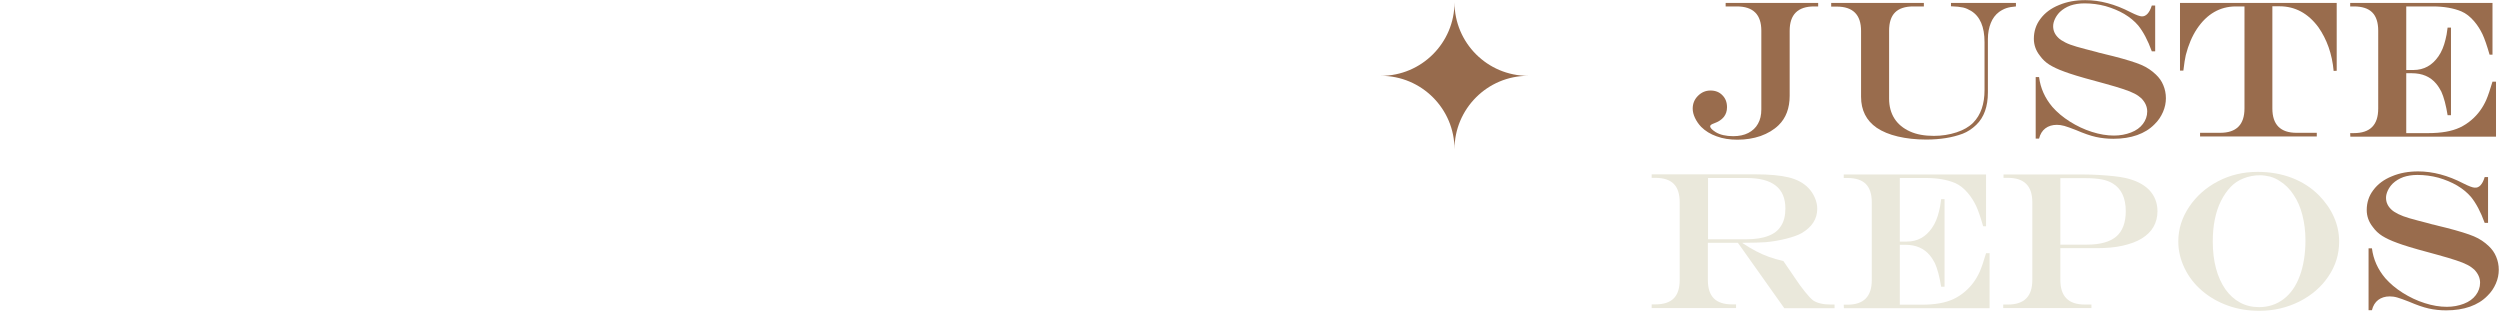 <?xml version="1.0" encoding="utf-8"?>
<!-- Generator: Adobe Illustrator 21.0.0, SVG Export Plug-In . SVG Version: 6.00 Build 0)  -->
<svg version="1.1" xmlns="http://www.w3.org/2000/svg" xmlns:xlink="http://www.w3.org/1999/xlink" x="0px" y="0px"
	 viewBox="0 0 1632 203" style="enable-background:new 0 0 1632 203;" xml:space="preserve">
<style type="text/css">
	.st0{display:none;}
	.st1{display:inline;}
	.st2{fill:#996C4D;}
	.st3{fill:#EAE8DB;}
	.st4{fill:#976B4D;}
	.st5{display:inline;fill:#976B4D;}
</style>
<g id="DE_1_" class="st0">
	<g id="ENTSPANN_x0D_DICH" class="st1">
		<g>
			<path class="st2" d="M724.6,2.7h92.9v33.8h-1.9c-1.7-5.9-3.2-10.3-4.6-13.3c-1.4-2.9-3.1-5.7-5.3-8.3c-2.6-3.1-5.5-5.4-8.6-6.7
				c-5.1-2.1-11.4-3.2-18.7-3.2h-17.2v41.5h4.6c6.9,0,12.3-3,16.4-8.9c2.1-3,3.6-6.7,4.6-10.9c0.5-1.8,1-4.4,1.4-7.9h2.2v57.2h-2.2
				c-0.5-3.1-1.1-6-1.8-8.7c-0.7-2.7-1.5-4.9-2.3-6.7c-0.9-1.7-1.9-3.4-3.3-5.1c-3.8-4.6-9.1-6.9-16-6.9h-3.6v39.1h14.4
				c4.2,0,8.1-0.3,11.5-0.9c3.4-0.6,6.4-1.5,9.2-2.8c2.7-1.3,5.2-2.9,7.6-5c4.1-3.5,7.2-7.8,9.5-12.9c1.3-3,2.6-7,4.1-12h2.3v35.9
				h-95.1l-0.1-2.3h2.4c10.6,0,15.9-5.3,15.9-16V20.9c0-5.4-1.3-9.4-3.9-12c-2.6-2.6-6.6-3.9-12-3.9h-2.4V2.7z"/>
			<path class="st2" d="M831,2.7h35.1l60.7,62.9V28c0-4.6-0.8-8.6-2.3-12s-3.8-6.1-6.8-7.8c-1.6-1-3.2-1.7-4.8-2.1
				c-1.6-0.4-3.8-0.7-6.7-0.9V2.7h43.2v2.3h-0.9c-6.3,0-11.1,2-14.4,6c-3.3,4-4.9,9.8-4.9,17.4v62.4h-2.1l-75.4-77.4v51.9
				c0,5,0.6,9.1,1.8,12.1c1.2,3,3.2,5.4,5.9,7.1c2.2,1.3,4.9,2.2,8.1,2.6c1.8,0.3,4.2,0.5,7.5,0.6v2.3h-45.6v-2.3
				c4.7-0.2,8.5-1.1,11.4-2.5c2.9-1.4,5.1-3.5,6.5-6.2c1.4-2.8,2.1-6.2,2.1-10.2V19.4c0-3-0.7-5.6-2-7.8c-1.4-2.1-3.3-3.8-5.9-4.9
				c-2.6-1.1-5.7-1.7-9.4-1.7H831V2.7z"/>
			<path class="st2" d="M956.1,2.7h102.4v44.3l-2,0.1c-1-11.1-4.4-20.6-10-28.6c-6.7-9-15.1-13.6-25.4-13.6h-4.6v66.7
				c0,10.6,5.3,15.9,15.8,15.9h13.2v2.4h-76.2v-2.4h13.1c10.6,0,15.9-5.3,15.9-15.9V5.1h-5.6c-10.4,0-18.9,4.9-25.4,14.6
				c-3.2,4.8-5.6,10.5-7.3,17.1c-0.5,2.2-1.1,5.7-1.6,10.2h-2.2V2.7z"/>
			<path class="st2" d="M1149.7,4.4h2.2v29.9h-2.2c-2.6-7.2-5.6-12.8-8.9-16.9c-2.4-2.8-5.4-5.3-9.1-7.5c-3.6-2.1-7.7-3.8-12.2-5.1
				c-4.5-1.2-9.1-1.8-13.7-1.8c-3.5,0-6.5,0.5-9.2,1.4c-2.7,1-5,2.4-6.9,4.2c-1.3,1.3-2.4,2.8-3.2,4.5c-0.8,1.7-1.2,3.3-1.2,4.8
				c0,2.9,1.1,5.4,3.4,7.6c1,1,2.5,2,4.5,3c1.9,1,4.4,1.9,7.5,2.8c3.1,0.9,7.3,2,12.8,3.4c1.5,0.5,2.5,0.7,3.1,0.8l3.1,0.8l4.9,1.2
				c8.2,2.1,14.3,4,18.1,5.6c3.8,1.6,7,3.8,9.7,6.4c2.1,2,3.7,4.2,4.8,6.9c1.1,2.6,1.7,5.5,1.7,8.5c0,3-0.6,6-1.9,9
				c-1.3,3-3.1,5.7-5.5,8c-3.1,3.2-6.9,5.5-11.4,7.1c-4.5,1.6-9.7,2.4-15.5,2.4c-4,0-7.8-0.4-11.4-1.2s-7.9-2.3-13-4.5
				c-3.3-1.3-5.9-2.2-7.6-2.7c-1.8-0.5-3.4-0.7-4.9-0.7c-3,0-5.5,0.8-7.5,2.3s-3.4,3.8-4.1,6.7h-2.2V51.1h2.2
				c0.9,7.2,3.8,13.7,8.7,19.5c3,3.4,6.7,6.6,11.3,9.5c4.6,2.9,9.4,5.2,14.5,6.8c5,1.6,9.8,2.4,14.4,2.4c4,0,7.7-0.7,11.1-2
				c3.4-1.3,6-3.2,7.8-5.6s2.8-5.1,2.8-8.1c0-3.2-1.3-6-3.8-8.6c-1.2-1.1-2.7-2.2-4.5-3.1c-1.9-1-4.2-1.9-7.2-2.9s-7-2.2-12.1-3.6
				l-6.2-1.7c-9.8-2.6-16.5-4.7-20.2-6.1c-4.2-1.5-7.5-3.1-9.9-4.6c-2.4-1.5-4.5-3.5-6.2-5.9c-2.6-3.3-3.9-7-3.9-11
				c0-4.8,1.4-9.2,4.3-13c2.9-3.9,6.9-6.9,12.1-9c5.2-2.2,10.9-3.2,17.2-3.2c9.5,0,19.4,2.6,29.6,7.9c3.6,1.8,6,2.7,7.3,2.7
				C1145.9,11.6,1148.3,9.2,1149.7,4.4z"/>
			<path class="st2" d="M1166.1,2.7h52.1c3.1,0,6.5,0.1,10.1,0.3c3.7,0.2,7,0.5,9.9,0.8c2.9,0.3,5.3,0.7,7.2,1.1
				c6.9,1.5,12.1,4.1,15.8,7.8c3.6,3.8,5.5,8.4,5.5,14c0,3.8-0.9,7.2-2.6,10.2s-4.3,5.5-7.7,7.6c-3.4,2.1-7.6,3.6-12.5,4.7
				c-4.9,1.1-10.5,1.6-16.6,1.6h-23.9v20.8c0,10.7,5.3,16,15.9,16h4.4v2.3h-57.6v-2.3h3.1c10.6,0,15.9-5.3,15.9-16V20.9
				c0-10.6-5.3-15.9-15.9-15.9h-2.9V2.7z M1203.3,5.1v43.5h17.4c8.6,0,15-1.8,19.1-5.3s6.2-9.1,6.2-16.5c0-8.7-2.9-14.8-8.6-18.2
				c-2-1.2-4.4-2.1-7.2-2.6c-2.8-0.5-6.2-0.8-10.2-0.8H1203.3z"/>
			<path class="st2" d="M1325.7,1h2.3l35.1,76.4c1.1,2.4,2.4,4.3,3.8,5.9c1.4,1.5,3,2.7,4.7,3.3s3.8,1,6.2,1h2.3v2.4h-50.7v-2.4h6.6
				c3.3,0,5.7-0.4,7.2-1.3c1.5-0.9,2.3-2.3,2.3-4.2c0-1.2-0.3-2.6-0.9-4.2c-0.6-1.7-1.9-4.7-4-9.1c-0.1-0.2-0.3-0.7-0.6-1.2
				c-0.2-0.6-0.5-1.1-0.8-1.7l-1.4-3.2h-37l-2.8,6.5c-0.9,2.2-1.4,4.4-1.4,6.7c0,1.9,0.5,3.8,1.6,5.7s2.4,3.3,4.2,4.2
				c1.1,0.7,2.1,1.1,3,1.3c0.9,0.2,2.2,0.4,3.8,0.5v2.4h-35.6v-2.4c2.6-0.3,4.6-0.8,6.2-1.4c1.5-0.6,3.2-1.7,5.1-3.1
				c4.4-3.4,8.7-9.9,12.9-19.3L1325.7,1z M1319.1,21.4l-17.1,38.9h34.7L1319.1,21.4z"/>
			<path class="st2" d="M1388.3,2.7h35.1l60.7,62.9V28c0-4.6-0.8-8.6-2.3-12s-3.8-6.1-6.8-7.8c-1.6-1-3.2-1.7-4.8-2.1
				c-1.6-0.4-3.8-0.7-6.7-0.9V2.7h43.2v2.3h-0.9c-6.3,0-11.1,2-14.4,6c-3.3,4-4.9,9.8-4.9,17.4v62.4h-2.1l-75.4-77.4v51.9
				c0,5,0.6,9.1,1.8,12.1c1.2,3,3.2,5.4,5.9,7.1c2.2,1.3,4.9,2.2,8.1,2.6c1.8,0.3,4.2,0.5,7.5,0.6v2.3h-45.6v-2.3
				c4.7-0.2,8.5-1.1,11.4-2.5c2.9-1.4,5.1-3.5,6.5-6.2c1.4-2.8,2.1-6.2,2.1-10.2V19.4c0-3-0.7-5.6-2-7.8c-1.4-2.1-3.3-3.8-5.9-4.9
				c-2.6-1.1-5.7-1.7-9.4-1.7h-1.1V2.7z"/>
			<path class="st2" d="M1513.6,2.7h35.1l60.7,62.9V28c0-4.6-0.8-8.6-2.3-12s-3.8-6.1-6.8-7.8c-1.6-1-3.2-1.7-4.8-2.1
				c-1.6-0.4-3.8-0.7-6.7-0.9V2.7h43.2v2.3h-0.9c-6.3,0-11.1,2-14.4,6c-3.3,4-4.9,9.8-4.9,17.4v62.4h-2.1l-75.4-77.4v51.9
				c0,5,0.6,9.1,1.8,12.1c1.2,3,3.2,5.4,5.9,7.1c2.2,1.3,4.9,2.2,8.1,2.6c1.8,0.3,4.2,0.5,7.5,0.6v2.3h-45.6v-2.3
				c4.7-0.2,8.5-1.1,11.4-2.5c2.9-1.4,5.1-3.5,6.5-6.2c1.4-2.8,2.1-6.2,2.1-10.2V19.4c0-3-0.7-5.6-2-7.8c-1.4-2.1-3.3-3.8-5.9-4.9
				c-2.6-1.1-5.7-1.7-9.4-1.7h-1.1V2.7z"/>
			<path class="st3" d="M1205.9,114.7h57.9c9.4,0,17.6,1.2,24.7,3.5c7,2.4,12.9,6,17.7,10.8c4.3,4.2,7.7,9,10,14.2
				c2.4,5.3,3.5,10.7,3.5,16.3c0,6.1-1.3,11.8-3.8,17c-2.5,5.2-6.1,9.7-10.8,13.5c-4.6,3.8-10.2,6.7-16.5,8.8s-13.3,3.1-20.7,3.1
				h-62.1v-2.4h3.2c5.4,0,9.4-1.3,12-3.9c2.6-2.6,3.9-6.6,3.9-12v-50.8c0-5.4-1.3-9.4-3.9-12c-2.6-2.6-6.6-3.9-12-3.9h-3.2V114.7z
				 M1243.4,117.1v82.6h16.9c4.8,0,8.9-0.3,12.2-0.8c3.3-0.5,6.2-1.4,8.8-2.7s4.7-2.8,6.6-4.8c6.9-7,10.4-17.9,10.4-32.5
				c0-4.8-0.4-9.3-1.3-13.6c-0.9-4.3-2.1-8-3.7-11.3s-3.7-6.1-6.1-8.6c-2-2-4.3-3.6-6.9-4.8s-5.5-2.1-8.9-2.7
				c-3.4-0.5-7.4-0.8-12.1-0.8H1243.4z"/>
			<path class="st3" d="M1335.8,199.6h2.4c5.4,0,9.4-1.3,12-3.9c2.6-2.6,3.9-6.6,3.9-12c0-2.5,0-4.7,0-6.6s0-3.8,0-5.6s0-4.5,0-8.1
				c0-14.7,0-25.5,0-32.4c-0.3-2.8-0.8-4.9-1.5-6.6s-1.7-3-3.1-4.1c-2.5-2.2-6.2-3.3-11.2-3.3h-2.4v-2.3h55v2.3h-2.4
				c-5.4,0-9.4,1.3-11.9,3.9c-2.6,2.6-3.9,6.6-3.9,12v50.8c0,5.4,1.3,9.4,3.9,12c2.6,2.6,6.6,3.9,11.9,3.9h2.4v2.4h-55V199.6z"/>
			<path class="st3" d="M1495.9,171.3h2.2c-1,3.7-2.1,6.8-3.3,9.2c-1.2,2.5-2.9,5-5,7.7c-8.5,10.4-19.8,15.6-33.9,15.6
				c-8.9,0-17.2-2.1-24.9-6.2c-7.7-4.1-13.8-9.7-18.4-16.8c-4.5-7-6.8-14.6-6.8-22.7c0-4.8,0.9-9.6,2.7-14.4
				c1.8-4.8,4.4-9.2,7.8-13.4s7.4-7.7,12-10.7c6.9-4.5,14.8-6.8,23.8-6.8c3,0,5.8,0.3,8.5,0.8s5.2,1.4,7.6,2.5
				c2.4,1.1,4.9,2.7,7.4,4.5c2.8,2,4.9,2.9,6.2,2.9c3,0,6.7-3.1,11.1-9.2h2.2l1.8,42h-2.1c-0.7-3-1.4-5.5-2-7.4
				c-0.6-1.9-1.5-3.9-2.6-6c-2.9-5.9-6.3-10.9-10.2-15.1c-3.9-4.2-8.2-7.4-12.8-9.6s-9.4-3.3-14.2-3.3c-5.8,0-10.6,1.6-14.2,4.7
				c-3.7,3.1-6.4,7.9-8.2,14.5c-1.8,6.6-2.7,14.9-2.7,25c0,5.8,0.3,11,0.9,15.5s1.6,8.3,2.9,11.4s3,5.7,5,7.8c2.5,2.5,5.4,4.4,9,5.7
				c3.5,1.3,7.4,2,11.5,2c3.9,0,7.6-0.5,11.2-1.5s6.9-2.5,10-4.5c3.1-2,5.9-4.4,8.5-7.3c2.1-2.4,3.8-4.8,5.1-7.3
				C1493.4,178.5,1494.6,175.3,1495.9,171.3z"/>
			<path class="st2" d="M1509.8,199.6h2.8c5.4,0,9.4-1.3,12-3.9c2.6-2.6,3.9-6.6,3.9-12c0-2.9,0-5.7,0-8.4s0-6.9,0-12.6
				c0-5.5,0-11.7,0-18.5s0-11.3,0-13.5c-0.4-2.7-0.9-4.8-1.6-6.3c-0.7-1.6-1.7-2.9-3.1-4c-2.5-2.2-6.2-3.3-11.2-3.3h-3v-2.3h55.1
				v2.3h-1.9c-5.4,0-9.4,1.3-12,3.9c-2.6,2.6-3.9,6.6-3.9,12v23.4h47v-23.4c0-5.4-1.3-9.4-3.9-12c-2.6-2.6-6.6-3.9-12-3.9h-1.8v-2.3
				h54.6v2.3h-2.6c-5.3,0-9.3,1.3-11.9,3.9s-3.9,6.6-3.9,12v50.8c0,5.3,1.3,9.3,4,11.9c2.7,2.6,6.6,3.9,11.9,3.9h2.6v2.4h-54.6v-2.4
				h1.8c5.4,0,9.4-1.3,12-3.9c2.6-2.6,3.9-6.6,3.9-12v-24.8h-47v24.8c0,5.3,1.3,9.3,4,11.9c2.7,2.6,6.6,3.9,11.9,3.9h1.9v2.4h-54.9
				V199.6z"/>
		</g>
		<path class="st4" d="M644.8,49.5c-26.5,0-48,21.5-48,48c0-26.5-21.5-48-48-48c26.5,0,48-21.5,48-48
			C596.8,28,618.3,49.5,644.8,49.5z"/>
	</g>
</g>
<g id="FR_1_">
	<g id="Juste_x0D_Repos">
		<g>
			<path class="st2" d="M1126.7,1.9h60.2v2.3h-2.6c-10.7,0-16,5.3-16,15.9v42.4c0,8.1-2.4,14.5-7.2,19.2c-3.2,3.1-7.1,5.4-11.8,7.1
				c-4.7,1.6-9.7,2.4-15.1,2.4c-5,0-9.6-0.7-13.6-2.2c-4-1.4-7.4-3.5-10.1-6.2c-1.7-1.8-3-3.7-4-5.8c-1-2.1-1.5-4.1-1.5-6.1
				c0-3.2,1.1-6,3.4-8.3c2.3-2.3,5-3.5,8.2-3.5c3.2,0,5.8,1,7.8,3.1c2,2,3,4.6,3,7.8c0,5-2.8,8.5-8.4,10.5c-1.7,0.6-2.6,1.2-2.6,1.9
				c0,1.1,1.2,2.3,3.5,3.8c2.9,1.8,6.8,2.7,11.5,2.7c3.9,0,7.2-0.7,9.9-2.1s4.9-3.4,6.3-6c1.5-2.6,2.2-5.7,2.2-9.4V20.1
				c0-10.6-5.3-15.9-16-15.9h-7.3V1.9z"/>
			<path class="st2" d="M1195.3,1.9h60.6v2.3h-6.9c-5.3,0-9.3,1.3-11.9,3.9c-2.6,2.6-3.9,6.6-3.9,12v44.3c0,5,1.2,9.4,3.5,13
				c2.3,3.6,5.7,6.4,10.1,8.4c4.4,2,9.6,2.9,15.6,2.9c5.3,0,10.2-0.8,14.8-2.3c4.6-1.5,8.2-3.6,10.9-6.3c5-5.1,7.4-12.2,7.4-21.4
				V27.5c0-10-2.9-16.8-8.8-20.4c-1.7-1-3.4-1.8-5.2-2.2c-1.8-0.4-4.5-0.7-7.9-0.8V1.9h42.4v2.3c-2.6,0.2-4.7,0.6-6.2,1.1
				c-1.5,0.5-3.1,1.3-4.8,2.5c-2.4,1.8-4.2,4.2-5.4,7.2c-1.2,3-1.9,6.5-1.9,10.5v34.8c0,9.2-2.5,16.3-7.6,21.2
				c-2.8,2.7-5.8,4.6-8.9,5.8c-6.7,2.5-14.6,3.8-23.8,3.8c-6.8,0-13-0.7-18.5-2c-5.5-1.3-10.1-3.2-13.8-5.7
				c-6.8-4.7-10.2-11.5-10.2-20.2v-43c0-10.6-5.3-15.9-15.9-15.9h-3.6V1.9z"/>
			<path class="st2" d="M1404.7,3.6h2.2v29.9h-2.2c-2.6-7.2-5.6-12.8-8.9-16.9c-2.4-2.8-5.4-5.3-9.1-7.5c-3.6-2.1-7.7-3.8-12.2-5.1
				c-4.5-1.2-9.1-1.8-13.7-1.8c-3.5,0-6.5,0.5-9.2,1.4c-2.7,1-5,2.4-6.9,4.2c-1.3,1.3-2.4,2.8-3.2,4.5c-0.8,1.7-1.2,3.3-1.2,4.8
				c0,2.9,1.1,5.4,3.4,7.6c1,1,2.5,2,4.5,3c1.9,1,4.4,1.9,7.5,2.8c3.1,0.9,7.3,2,12.8,3.4c1.5,0.5,2.5,0.7,3.1,0.8l3.1,0.8l4.9,1.2
				c8.2,2.1,14.3,4,18.1,5.6c3.8,1.6,7,3.8,9.7,6.4c2.1,2,3.7,4.2,4.8,6.9c1.1,2.6,1.7,5.5,1.7,8.5c0,3-0.6,6-1.9,9
				c-1.3,3-3.1,5.7-5.5,8c-3.1,3.2-6.9,5.5-11.4,7.1c-4.5,1.6-9.7,2.4-15.5,2.4c-4,0-7.8-0.4-11.4-1.2s-7.9-2.3-13-4.5
				c-3.3-1.3-5.9-2.2-7.6-2.7c-1.8-0.5-3.4-0.7-4.9-0.7c-3,0-5.5,0.8-7.5,2.3s-3.4,3.8-4.1,6.7h-2.2V50.3h2.2
				c0.9,7.2,3.8,13.7,8.7,19.5c3,3.4,6.7,6.6,11.3,9.5c4.6,2.9,9.4,5.2,14.5,6.8c5,1.6,9.8,2.4,14.4,2.4c4,0,7.7-0.7,11.1-2
				c3.4-1.3,6-3.2,7.8-5.6s2.8-5.1,2.8-8.1c0-3.2-1.3-6-3.8-8.6c-1.2-1.1-2.7-2.2-4.5-3.1c-1.9-1-4.2-1.9-7.2-2.9s-7-2.2-12.1-3.6
				l-6.2-1.7c-9.8-2.6-16.5-4.7-20.2-6.1c-4.2-1.5-7.5-3.1-9.9-4.6c-2.4-1.5-4.5-3.5-6.2-5.9c-2.6-3.3-3.9-7-3.9-11
				c0-4.8,1.4-9.2,4.3-13c2.9-3.9,6.9-6.9,12.1-9c5.2-2.2,10.9-3.2,17.2-3.2c9.5,0,19.4,2.6,29.6,7.9c3.6,1.8,6,2.7,7.3,2.7
				C1400.9,10.8,1403.2,8.4,1404.7,3.6z"/>
			<path class="st2" d="M1423,1.9h102.4v44.3l-2,0.1c-1-11.1-4.4-20.6-10-28.6c-6.7-9-15.1-13.6-25.4-13.6h-4.6v66.7
				c0,10.6,5.3,15.9,15.8,15.9h13.2v2.4h-76.2v-2.4h13.1c10.6,0,15.9-5.3,15.9-15.9V4.2h-5.6c-10.4,0-18.9,4.9-25.4,14.6
				c-3.2,4.8-5.6,10.5-7.3,17.1c-0.5,2.2-1.1,5.7-1.6,10.2h-2.2V1.9z"/>
			<path class="st2" d="M1534.2,1.9h92.9v33.8h-1.9c-1.7-5.9-3.2-10.3-4.6-13.3c-1.4-2.9-3.1-5.7-5.3-8.3c-2.6-3.1-5.5-5.4-8.6-6.7
				c-5.1-2.1-11.4-3.2-18.7-3.2h-17.2v41.5h4.6c6.9,0,12.3-3,16.4-8.9c2.1-3,3.6-6.7,4.6-10.9c0.5-1.8,1-4.4,1.4-7.9h2.2v57.2h-2.2
				c-0.5-3.1-1.1-6-1.8-8.7c-0.7-2.7-1.5-4.9-2.3-6.7c-0.9-1.7-1.9-3.4-3.3-5.1c-3.8-4.6-9.1-6.9-16-6.9h-3.6v39.1h14.4
				c4.2,0,8.1-0.3,11.5-0.9c3.4-0.6,6.4-1.5,9.2-2.8c2.7-1.3,5.2-2.9,7.6-5c4.1-3.5,7.2-7.8,9.5-12.9c1.3-3,2.6-7,4.1-12h2.3v35.9
				h-95.1l-0.1-2.3h2.4c10.6,0,15.9-5.3,15.9-16V20.1c0-5.4-1.3-9.4-3.9-12c-2.6-2.6-6.6-3.9-12-3.9h-2.4V1.9z"/>
			<path class="st3" d="M1134.5,158.5h-19.6v24.4c0,5.3,1.3,9.3,3.9,11.9s6.6,3.9,11.9,3.9h2.6v2.4h-55.1v-2.4h2.4
				c5.4,0,9.4-1.3,12-3.9c2.6-2.6,3.9-6.6,3.9-12v-50.8c0-5.4-1.3-9.4-3.9-12c-2.6-2.6-6.6-3.9-12-3.9h-2.4v-2.3h67.7
				c9.2,0,16.4,0.7,21.8,2c5.3,1.3,9.6,3.6,12.7,6.8c1.8,1.8,3.2,3.9,4.3,6.4c1.1,2.5,1.6,4.9,1.6,7.3c0,6.6-3.4,11.9-10.2,15.9
				c-2.5,1.4-6,2.6-10.4,3.7s-8.7,1.8-13.1,2.2c-3.3,0.2-8.3,0.4-15.1,0.4v0.2c3.3,2.2,6.4,4,9.1,5.4c2.7,1.4,5.4,2.6,8.2,3.6
				s5.9,1.9,9.4,2.7l2.1,3.1c1.4,2,2.4,3.5,3.1,4.5c0.7,1,1.4,2.1,2.3,3.4c2.3,3.5,4.6,6.6,6.7,9.2c2.1,2.6,3.8,4.4,5.2,5.5
				c2.7,1.8,6.6,2.7,11.6,2.7h2.4v2.4h-32.8L1134.5,158.5z M1114.9,156.2h24.9c5.9,0,10.7-0.7,14.5-2.2c3.8-1.4,6.6-3.6,8.4-6.6
				c1.9-2.9,2.8-6.7,2.8-11.3c0-13.3-8.4-19.9-25.3-19.9h-25.2V156.2z"/>
			<path class="st3" d="M1203.6,113.9h92.9v33.8h-1.9c-1.7-5.9-3.2-10.3-4.6-13.3c-1.4-2.9-3.1-5.7-5.3-8.3
				c-2.6-3.1-5.5-5.4-8.6-6.7c-5.1-2.1-11.4-3.2-18.7-3.2h-17.2v41.5h4.6c6.9,0,12.3-3,16.4-8.9c2.1-3,3.6-6.7,4.6-10.9
				c0.5-1.8,1-4.4,1.4-7.9h2.2v57.2h-2.2c-0.5-3.1-1.1-6-1.8-8.7s-1.5-4.9-2.3-6.7c-0.9-1.7-1.9-3.4-3.3-5.1
				c-3.8-4.6-9.1-6.9-16-6.9h-3.6v39.1h14.4c4.2,0,8.1-0.3,11.5-0.9c3.4-0.6,6.4-1.5,9.2-2.8c2.7-1.3,5.2-2.9,7.6-5
				c4.1-3.5,7.2-7.8,9.5-12.9c1.3-3,2.6-7,4.1-12h2.3v35.9h-95.1l-0.1-2.3h2.4c10.6,0,15.9-5.3,15.9-16v-50.8c0-5.4-1.3-9.4-3.9-12
				c-2.6-2.6-6.6-3.9-12-3.9h-2.4V113.9z"/>
			<path class="st3" d="M1307.8,113.9h52.1c3.1,0,6.5,0.1,10.1,0.3c3.7,0.2,7,0.5,9.9,0.8c2.9,0.3,5.3,0.7,7.2,1.1
				c6.9,1.5,12.1,4.1,15.8,7.8c3.6,3.8,5.5,8.4,5.5,14c0,3.8-0.9,7.2-2.6,10.2s-4.3,5.5-7.7,7.6c-3.4,2.1-7.6,3.6-12.5,4.7
				c-4.9,1.1-10.5,1.6-16.6,1.6H1345v20.8c0,10.7,5.3,16,15.9,16h4.4v2.3h-57.6v-2.3h3.1c10.6,0,15.9-5.3,15.9-16v-50.8
				c0-10.6-5.3-15.9-15.9-15.9h-2.9V113.9z M1345,116.2v43.5h17.4c8.6,0,15-1.8,19.1-5.3s6.2-9.1,6.2-16.5c0-8.7-2.9-14.8-8.6-18.2
				c-2-1.2-4.4-2.1-7.2-2.6s-6.2-0.8-10.2-0.8H1345z"/>
			<path class="st3" d="M1473.7,112.2c8.2,0,15.6,1.3,22.4,3.9c6.8,2.6,12.7,6.4,17.7,11.4c4.2,4.3,7.5,9,9.8,14.2
				c2.3,5.2,3.4,10.6,3.4,16c0,8.2-2.3,15.8-7,22.7c-4.6,6.9-11,12.4-18.9,16.4c-8,4-16.7,6.1-26.2,6.1c-7.2,0-14.1-1.1-20.5-3.4
				c-6.4-2.3-12-5.5-16.9-9.7s-8.7-9.1-11.4-14.7c-2.7-5.6-4.1-11.4-4.1-17.5c0-8.1,2.4-15.6,7.1-22.6c4.7-7,11-12.6,18.9-16.7
				C1455.9,114.2,1464.5,112.2,1473.7,112.2z M1475.4,114.4c-3.8,0-7.4,0.7-10.7,2c-3.4,1.3-6.2,3.2-8.5,5.6
				c-2.5,2.6-4.6,5.7-6.4,9.3c-1.8,3.6-3.1,7.6-4,12.1c-0.9,4.4-1.3,9.2-1.3,14.3c0,6.4,0.7,12.3,2.1,17.5c1.4,5.3,3.5,9.8,6.1,13.6
				c2.7,3.8,5.9,6.7,9.6,8.7c3.7,2,7.8,3,12.4,3c6.2,0,11.5-1.8,16.1-5.3s8.1-8.6,10.5-15.1s3.7-14.3,3.7-23.3
				c0-5.8-0.7-11.3-2-16.4c-1.3-5.1-3.2-9.5-5.8-13.3c-2.5-3.8-5.5-6.8-9.1-9c-1.8-1.2-3.8-2.1-6.1-2.8
				C1479.7,114.8,1477.5,114.4,1475.4,114.4z"/>
			<path class="st2" d="M1622,115.6h2.2v29.9h-2.2c-2.6-7.2-5.6-12.8-8.9-16.9c-2.4-2.8-5.4-5.3-9.1-7.5c-3.6-2.1-7.7-3.8-12.2-5.1
				c-4.5-1.2-9.1-1.8-13.7-1.8c-3.5,0-6.5,0.5-9.2,1.4c-2.7,1-5,2.4-6.9,4.2c-1.3,1.3-2.4,2.8-3.2,4.5c-0.8,1.7-1.2,3.3-1.2,4.8
				c0,2.9,1.1,5.4,3.4,7.6c1,1,2.5,2,4.5,3s4.4,1.9,7.5,2.8s7.3,2,12.8,3.4c1.5,0.5,2.5,0.7,3.1,0.8l3.1,0.8l4.9,1.2
				c8.2,2.1,14.3,4,18.1,5.6c3.8,1.6,7,3.8,9.7,6.4c2.1,2,3.7,4.2,4.8,6.9c1.1,2.6,1.7,5.5,1.7,8.5c0,3-0.6,6-1.9,9
				c-1.3,3-3.1,5.7-5.5,8c-3.1,3.2-6.9,5.5-11.4,7.1c-4.5,1.6-9.7,2.4-15.5,2.4c-4,0-7.8-0.4-11.4-1.2s-7.9-2.3-13-4.5
				c-3.3-1.3-5.9-2.2-7.6-2.7s-3.4-0.7-4.9-0.7c-3,0-5.5,0.8-7.5,2.3s-3.4,3.8-4.1,6.7h-2.2v-40.4h2.2c0.9,7.2,3.8,13.7,8.7,19.5
				c3,3.4,6.7,6.6,11.3,9.5c4.6,2.9,9.4,5.2,14.5,6.8c5,1.6,9.8,2.4,14.4,2.4c4,0,7.7-0.7,11.1-2c3.4-1.3,6-3.2,7.8-5.6
				s2.8-5.1,2.8-8.1c0-3.2-1.3-6-3.8-8.6c-1.2-1.1-2.7-2.2-4.5-3.1c-1.9-1-4.2-1.9-7.2-2.9s-7-2.2-12.1-3.6l-6.2-1.7
				c-9.8-2.6-16.5-4.7-20.2-6.1c-4.2-1.5-7.5-3.1-9.9-4.6c-2.4-1.5-4.5-3.5-6.2-5.9c-2.6-3.3-3.9-7-3.9-11c0-4.8,1.4-9.2,4.3-13
				c2.9-3.9,6.9-6.9,12.1-9c5.2-2.2,10.9-3.2,17.2-3.2c9.5,0,19.4,2.6,29.6,7.9c3.6,1.8,6,2.7,7.3,2.7
				C1618.3,122.8,1620.6,120.4,1622,115.6z"/>
		</g>
	</g>
	<path class="st4" d="M997.5,49.5c-26.5,0-48,21.5-48,48c0-26.5-21.5-48-48-48c26.5,0,48-21.5,48-48C949.5,28,971,49.5,997.5,49.5z"
		/>
</g>
<g id="IT_1_" class="st0">
	<g id="SEMPLICEMENTE_x0D_RILASSATI" class="st1">
		<g>
			<path class="st2" d="M287,3.4h2.2v29.9H287c-2.6-7.2-5.6-12.8-8.9-16.9c-2.4-2.8-5.4-5.3-9.1-7.5c-3.6-2.1-7.7-3.8-12.2-5.1
				c-4.5-1.2-9.1-1.8-13.7-1.8c-3.5,0-6.5,0.5-9.2,1.4c-2.7,1-5,2.4-6.9,4.2c-1.3,1.3-2.4,2.8-3.2,4.5c-0.8,1.7-1.2,3.3-1.2,4.8
				c0,2.9,1.1,5.4,3.4,7.6c1,1,2.5,2,4.5,3c1.9,1,4.4,1.9,7.5,2.8c3.1,0.9,7.3,2,12.8,3.4c1.5,0.5,2.5,0.7,3.1,0.8l3.1,0.8l4.9,1.2
				c8.2,2.1,14.3,4,18.1,5.6c3.8,1.6,7,3.8,9.7,6.4c2.1,2,3.7,4.2,4.8,6.9c1.1,2.6,1.7,5.5,1.7,8.5c0,3-0.6,6-1.9,9
				c-1.3,3-3.1,5.7-5.5,8c-3.1,3.2-6.9,5.5-11.4,7.1c-4.5,1.6-9.7,2.4-15.5,2.4c-4,0-7.8-0.4-11.4-1.2s-7.9-2.3-13-4.5
				c-3.3-1.3-5.9-2.2-7.6-2.7c-1.8-0.5-3.4-0.7-4.9-0.7c-3,0-5.5,0.8-7.5,2.3s-3.4,3.8-4.1,6.7h-2.2V50.1h2.2
				c0.9,7.2,3.8,13.7,8.7,19.5c3,3.4,6.7,6.6,11.3,9.5c4.6,2.9,9.4,5.2,14.5,6.8c5,1.6,9.8,2.4,14.4,2.4c4,0,7.7-0.7,11.1-2
				c3.4-1.3,6-3.2,7.8-5.6s2.8-5.1,2.8-8.1c0-3.2-1.3-6-3.8-8.6c-1.2-1.1-2.7-2.2-4.5-3.1c-1.9-1-4.2-1.9-7.2-2.9s-7-2.2-12.1-3.6
				l-6.2-1.7c-9.8-2.6-16.5-4.7-20.2-6.1c-4.2-1.5-7.5-3.1-9.9-4.6c-2.4-1.5-4.5-3.5-6.2-5.9c-2.6-3.3-3.9-7-3.9-11
				c0-4.8,1.4-9.2,4.3-13c2.9-3.9,6.9-6.9,12.1-9c5.2-2.2,10.9-3.2,17.2-3.2c9.5,0,19.4,2.6,29.6,7.9c3.6,1.8,6,2.7,7.3,2.7
				C283.3,10.6,285.6,8.2,287,3.4z"/>
			<path class="st2" d="M304.6,1.7h92.9v33.8h-1.9c-1.7-5.9-3.2-10.3-4.6-13.3c-1.4-2.9-3.1-5.7-5.3-8.3c-2.6-3.1-5.5-5.4-8.6-6.7
				c-5.1-2.1-11.4-3.2-18.7-3.2h-17.2v41.5h4.6c6.9,0,12.3-3,16.4-8.9c2.1-3,3.6-6.7,4.6-10.9c0.5-1.8,1-4.4,1.4-7.9h2.2v57.2h-2.2
				c-0.5-3.1-1.1-6-1.8-8.7c-0.7-2.7-1.5-4.9-2.3-6.7c-0.9-1.7-1.9-3.4-3.3-5.1c-3.8-4.6-9.1-6.9-16-6.9h-3.6v39.1h14.4
				c4.2,0,8.1-0.3,11.5-0.9c3.4-0.6,6.4-1.5,9.2-2.8c2.7-1.3,5.2-2.9,7.6-5c4.1-3.5,7.2-7.8,9.5-12.9c1.3-3,2.6-7,4.1-12h2.3v35.9
				h-95.1l-0.1-2.3h2.4c10.6,0,15.9-5.3,15.9-16V19.9c0-5.4-1.3-9.4-3.9-12c-2.6-2.6-6.6-3.9-12-3.9h-2.4V1.7z"/>
			<path class="st2" d="M408.8,1.7h36.5l32.9,66.8l32.6-66.8h34.4v2.3H542c-5.4,0-9.4,1.3-12,3.9c-2.6,2.6-3.9,6.6-3.9,12v50.8
				c0,5.3,1.3,9.3,3.9,11.9s6.6,3.9,11.9,3.9h3.2v2.4h-56.4v-2.4h3.8c5.3,0,9.3-1.3,11.9-3.9c2.6-2.6,3.9-6.6,3.9-12V11.4h-0.2
				l-37.5,77.7h-2.1l-37.9-77.4h-0.2v56.3c0,3.9,0.8,7.2,2.2,10c1.5,2.7,3.7,4.8,6.6,6.3c2.9,1.5,6.5,2.3,10.6,2.4v2.4h-41v-2.4h0.9
				c5.6,0,10-1.6,13.2-4.9c3.2-3.3,4.8-7.8,4.8-13.4V19.9c0-5.4-1.3-9.4-3.9-12c-2.6-2.6-6.6-3.9-12-3.9h-3.1V1.7z"/>
			<path class="st2" d="M551.5,1.7h52.1c3.1,0,6.5,0.1,10.1,0.3c3.7,0.2,7,0.5,9.9,0.8c2.9,0.3,5.3,0.7,7.2,1.1
				c6.9,1.5,12.1,4.1,15.8,7.8c3.6,3.8,5.5,8.4,5.5,14c0,3.8-0.9,7.2-2.6,10.2s-4.3,5.5-7.7,7.6c-3.4,2.1-7.6,3.6-12.5,4.7
				c-4.9,1.1-10.5,1.6-16.6,1.6h-23.9v20.8c0,10.7,5.3,16,15.9,16h4.4v2.3h-57.6v-2.3h3.1c10.6,0,15.9-5.3,15.9-16V19.9
				c0-10.6-5.3-15.9-15.9-15.9h-2.9V1.7z M588.8,4.1v43.5h17.4c8.6,0,15-1.8,19.1-5.3s6.2-9.1,6.2-16.5c0-8.7-2.9-14.8-8.6-18.2
				c-2-1.2-4.4-2.1-7.2-2.6c-2.8-0.5-6.2-0.8-10.2-0.8H588.8z"/>
			<path class="st2" d="M660.5,1.7H720v2.3h-6.3c-5.4,0-9.4,1.3-11.9,3.9c-2.6,2.6-3.9,6.6-3.9,12v66.8h22.6c4.5,0,8.7-1,12.6-3
				c4-2,7.4-4.7,10.3-8.3c1.8-2.2,3.3-4.4,4.6-6.6c1.3-2.2,2.6-4.8,3.8-7.9c1.2-3.1,2.4-6.6,3.6-10.6h2.3v38.6h-97.3l-0.1-2.3h3.2
				c10.6,0,15.9-5.3,15.9-16V19.9c0-10.6-5.3-15.9-15.9-15.9h-3.1V1.7z"/>
			<path class="st2" d="M769.2,86.6h2.4c5.4,0,9.4-1.3,12-3.9c2.6-2.6,3.9-6.6,3.9-12c0-2.5,0-4.7,0-6.6c0-2,0-3.8,0-5.6
				c0-1.8,0-4.5,0-8.1c0-14.7,0-25.5,0-32.4c-0.3-2.8-0.8-4.9-1.5-6.6s-1.7-3-3.1-4.1c-2.5-2.2-6.2-3.3-11.2-3.3h-2.4V1.7h55v2.3
				h-2.4c-5.4,0-9.4,1.3-11.9,3.9c-2.6,2.6-3.9,6.6-3.9,12v50.8c0,5.4,1.3,9.4,3.9,12c2.6,2.6,6.6,3.9,11.9,3.9h2.4v2.4h-55V86.6z"
				/>
			<path class="st2" d="M929.4,58.3h2.2c-1,3.7-2.1,6.8-3.3,9.2c-1.2,2.5-2.9,5-5,7.7c-8.5,10.4-19.8,15.6-33.9,15.6
				c-8.9,0-17.2-2.1-24.9-6.2c-7.7-4.1-13.8-9.7-18.4-16.8c-4.5-7-6.8-14.6-6.8-22.7c0-4.8,0.9-9.6,2.7-14.4
				c1.8-4.8,4.4-9.2,7.8-13.4c3.4-4.1,7.4-7.7,12-10.7c6.9-4.5,14.8-6.8,23.8-6.8c3,0,5.8,0.3,8.5,0.8c2.7,0.5,5.2,1.4,7.6,2.5
				c2.4,1.1,4.9,2.7,7.4,4.5c2.8,2,4.9,2.9,6.2,2.9c3,0,6.7-3.1,11.1-9.2h2.2l1.8,42h-2.1c-0.7-3-1.4-5.5-2-7.4
				c-0.6-1.9-1.5-3.9-2.6-6c-2.9-5.9-6.3-10.9-10.2-15.1c-3.9-4.2-8.2-7.4-12.8-9.6c-4.6-2.2-9.4-3.3-14.2-3.3
				c-5.8,0-10.6,1.6-14.2,4.7c-3.7,3.1-6.4,7.9-8.2,14.5c-1.8,6.6-2.7,14.9-2.7,25c0,5.8,0.3,11,0.9,15.5s1.6,8.3,2.9,11.4
				c1.3,3.1,3,5.7,5,7.8c2.5,2.5,5.4,4.4,9,5.7c3.5,1.3,7.4,2,11.5,2c3.9,0,7.6-0.5,11.2-1.5s6.9-2.5,10-4.5c3.1-2,5.9-4.4,8.5-7.3
				c2.1-2.4,3.8-4.8,5.1-7.3C926.8,65.5,928.1,62.3,929.4,58.3z"/>
			<path class="st2" d="M943.4,1.7h92.9v33.8h-1.9c-1.7-5.9-3.2-10.3-4.6-13.3c-1.4-2.9-3.1-5.7-5.3-8.3c-2.6-3.1-5.5-5.4-8.6-6.7
				c-5.1-2.1-11.4-3.2-18.7-3.2h-17.2v41.5h4.6c6.9,0,12.3-3,16.4-8.9c2.1-3,3.6-6.7,4.6-10.9c0.5-1.8,1-4.4,1.4-7.9h2.2v57.2h-2.2
				c-0.5-3.1-1.1-6-1.8-8.7c-0.7-2.7-1.5-4.9-2.3-6.7c-0.9-1.7-1.9-3.4-3.3-5.1c-3.8-4.6-9.1-6.9-16-6.9h-3.6v39.1h14.4
				c4.2,0,8.1-0.3,11.5-0.9c3.4-0.6,6.4-1.5,9.2-2.8c2.7-1.3,5.2-2.9,7.6-5c4.1-3.5,7.2-7.8,9.5-12.9c1.3-3,2.6-7,4.1-12h2.3v35.9
				h-95.1l-0.1-2.3h2.4c10.6,0,15.9-5.3,15.9-16V19.9c0-5.4-1.3-9.4-3.9-12c-2.6-2.6-6.6-3.9-12-3.9h-2.4V1.7z"/>
			<path class="st2" d="M1047.6,1.7h36.5l32.9,66.8l32.6-66.8h34.4v2.3h-3.2c-5.4,0-9.4,1.3-12,3.9c-2.6,2.6-3.9,6.6-3.9,12v50.8
				c0,5.3,1.3,9.3,3.9,11.9s6.6,3.9,11.9,3.9h3.2v2.4h-56.4v-2.4h3.8c5.3,0,9.3-1.3,11.9-3.9c2.6-2.6,3.9-6.6,3.9-12V11.4h-0.2
				l-37.5,77.7h-2.1l-37.9-77.4h-0.2v56.3c0,3.9,0.8,7.2,2.2,10c1.5,2.7,3.7,4.8,6.6,6.3c2.9,1.5,6.5,2.3,10.6,2.4v2.4h-41v-2.4h0.9
				c5.6,0,10-1.6,13.2-4.9c3.2-3.3,4.8-7.8,4.8-13.4V19.9c0-5.4-1.3-9.4-3.9-12c-2.6-2.6-6.6-3.9-12-3.9h-3.1V1.7z"/>
			<path class="st2" d="M1191.5,1.7h92.9v33.8h-1.9c-1.7-5.9-3.2-10.3-4.6-13.3c-1.4-2.9-3.1-5.7-5.3-8.3c-2.6-3.1-5.5-5.4-8.6-6.7
				c-5.1-2.1-11.4-3.2-18.7-3.2h-17.2v41.5h4.6c6.9,0,12.3-3,16.4-8.9c2.1-3,3.6-6.7,4.6-10.9c0.5-1.8,1-4.4,1.4-7.9h2.2v57.2h-2.2
				c-0.5-3.1-1.1-6-1.8-8.7c-0.7-2.7-1.5-4.9-2.3-6.7c-0.9-1.7-1.9-3.4-3.3-5.1c-3.8-4.6-9.1-6.9-16-6.9h-3.6v39.1h14.4
				c4.2,0,8.1-0.3,11.5-0.9c3.4-0.6,6.4-1.5,9.2-2.8c2.7-1.3,5.2-2.9,7.6-5c4.1-3.5,7.2-7.8,9.5-12.9c1.3-3,2.6-7,4.1-12h2.3v35.9
				h-95.1l-0.1-2.3h2.4c10.6,0,15.9-5.3,15.9-16V19.9c0-5.4-1.3-9.4-3.9-12c-2.6-2.6-6.6-3.9-12-3.9h-2.4V1.7z"/>
			<path class="st2" d="M1297.9,1.7h35.1l60.7,62.9V27c0-4.6-0.8-8.6-2.3-12s-3.8-6.1-6.8-7.8c-1.6-1-3.2-1.7-4.8-2.1
				c-1.6-0.4-3.8-0.7-6.7-0.9V1.7h43.2v2.3h-0.9c-6.3,0-11.1,2-14.4,6c-3.3,4-4.9,9.8-4.9,17.4v62.4h-2.1l-75.4-77.4v51.9
				c0,5,0.6,9.1,1.8,12.1c1.2,3,3.2,5.4,5.9,7.1c2.2,1.3,4.9,2.2,8.1,2.6c1.8,0.3,4.2,0.5,7.5,0.6v2.3h-45.6v-2.3
				c4.7-0.2,8.5-1.1,11.4-2.5c2.9-1.4,5.1-3.5,6.5-6.2c1.4-2.8,2.1-6.2,2.1-10.2V18.4c0-3-0.7-5.6-2-7.8c-1.4-2.1-3.3-3.8-5.9-4.9
				c-2.6-1.1-5.7-1.7-9.4-1.7h-1.1V1.7z"/>
			<path class="st2" d="M1423,1.7h102.4v44.3l-2,0.1c-1-11.1-4.4-20.6-10-28.6c-6.7-9-15.1-13.6-25.4-13.6h-4.6v66.7
				c0,10.6,5.3,15.9,15.8,15.9h13.2v2.4h-76.2v-2.4h13.1c10.6,0,15.9-5.3,15.9-15.9V4.1h-5.6c-10.4,0-18.9,4.9-25.4,14.6
				c-3.2,4.8-5.6,10.5-7.3,17.1c-0.5,2.2-1.1,5.7-1.6,10.2h-2.2V1.7z"/>
			<path class="st2" d="M1534.2,1.7h92.9v33.8h-1.9c-1.7-5.9-3.2-10.3-4.6-13.3c-1.4-2.9-3.1-5.7-5.3-8.3c-2.6-3.1-5.5-5.4-8.6-6.7
				c-5.1-2.1-11.4-3.2-18.7-3.2h-17.2v41.5h4.6c6.9,0,12.3-3,16.4-8.9c2.1-3,3.6-6.7,4.6-10.9c0.5-1.8,1-4.4,1.4-7.9h2.2v57.2h-2.2
				c-0.5-3.1-1.1-6-1.8-8.7c-0.7-2.7-1.5-4.9-2.3-6.7c-0.9-1.7-1.9-3.4-3.3-5.1c-3.8-4.6-9.1-6.9-16-6.9h-3.6v39.1h14.4
				c4.2,0,8.1-0.3,11.5-0.9c3.4-0.6,6.4-1.5,9.2-2.8c2.7-1.3,5.2-2.9,7.6-5c4.1-3.5,7.2-7.8,9.5-12.9c1.3-3,2.6-7,4.1-12h2.3v35.9
				h-95.1l-0.1-2.3h2.4c10.6,0,15.9-5.3,15.9-16V19.9c0-5.4-1.3-9.4-3.9-12c-2.6-2.6-6.6-3.9-12-3.9h-2.4V1.7z"/>
			<path class="st3" d="M793.4,158.3h-19.6v24.4c0,5.3,1.3,9.3,3.9,11.9s6.6,3.9,11.9,3.9h2.6v2.4H737v-2.4h2.4
				c5.4,0,9.4-1.3,12-3.9c2.6-2.6,3.9-6.6,3.9-12v-50.8c0-5.4-1.3-9.4-3.9-12c-2.6-2.6-6.6-3.9-12-3.9H737v-2.3h67.7
				c9.2,0,16.4,0.7,21.8,2c5.3,1.3,9.6,3.6,12.7,6.8c1.8,1.8,3.2,3.9,4.3,6.4s1.6,4.9,1.6,7.3c0,6.6-3.4,11.9-10.2,15.9
				c-2.5,1.4-6,2.6-10.4,3.7s-8.7,1.8-13.1,2.2c-3.3,0.2-8.3,0.4-15.1,0.4v0.2c3.3,2.2,6.4,4,9.1,5.4c2.7,1.4,5.4,2.6,8.2,3.6
				s5.9,1.9,9.4,2.7l2.1,3.1c1.4,2,2.4,3.5,3.1,4.5c0.7,1,1.4,2.1,2.3,3.4c2.3,3.5,4.6,6.6,6.7,9.2c2.1,2.6,3.8,4.4,5.2,5.5
				c2.7,1.8,6.6,2.7,11.6,2.7h2.4v2.4h-32.8L793.4,158.3z M773.7,156h24.9c5.9,0,10.7-0.7,14.5-2.2c3.8-1.4,6.6-3.6,8.4-6.6
				c1.9-2.9,2.8-6.7,2.8-11.3c0-13.2-8.4-19.9-25.3-19.9h-25.2V156z"/>
			<path class="st3" d="M865.5,198.6h2.4c5.4,0,9.4-1.3,12-3.9c2.6-2.6,3.9-6.6,3.9-12c0-2.5,0-4.7,0-6.6s0-3.8,0-5.6s0-4.5,0-8.1
				c0-14.7,0-25.5,0-32.4c-0.3-2.8-0.8-4.9-1.5-6.6s-1.7-3-3.1-4.1c-2.5-2.2-6.2-3.3-11.2-3.3h-2.4v-2.3h55v2.3h-2.4
				c-5.4,0-9.4,1.3-11.9,3.9c-2.6,2.6-3.9,6.6-3.9,12v50.8c0,5.4,1.3,9.4,3.9,12c2.6,2.6,6.6,3.9,11.9,3.9h2.4v2.4h-55V198.6z"/>
			<path class="st3" d="M930.1,113.7h59.6v2.3h-6.3c-5.4,0-9.4,1.3-11.9,3.9c-2.6,2.6-3.9,6.6-3.9,12v66.8h22.6c4.5,0,8.7-1,12.6-3
				c4-2,7.4-4.7,10.3-8.3c1.8-2.2,3.3-4.4,4.6-6.6c1.3-2.2,2.6-4.8,3.8-7.9c1.2-3.1,2.4-6.6,3.6-10.6h2.3v38.6h-97.3l-0.1-2.3h3.2
				c10.6,0,15.9-5.3,15.9-16v-50.8c0-10.6-5.3-15.9-15.9-15.9h-3.1V113.7z"/>
			<path class="st3" d="M1086.2,112h2.3l35.1,76.4c1.1,2.4,2.4,4.3,3.8,5.9c1.4,1.5,3,2.7,4.7,3.3s3.8,1,6.2,1h2.3v2.4h-50.7v-2.4
				h6.6c3.3,0,5.7-0.4,7.2-1.3c1.5-0.9,2.3-2.3,2.3-4.2c0-1.2-0.3-2.6-0.9-4.2c-0.6-1.7-1.9-4.7-4-9.1c-0.1-0.2-0.3-0.7-0.6-1.2
				s-0.5-1.1-0.8-1.7l-1.4-3.2h-37l-2.8,6.5c-0.9,2.2-1.4,4.4-1.4,6.7c0,1.9,0.5,3.8,1.6,5.7s2.4,3.3,4.2,4.2c1.1,0.7,2.1,1.1,3,1.3
				c0.9,0.2,2.2,0.4,3.8,0.5v2.4h-35.6v-2.4c2.6-0.3,4.6-0.8,6.2-1.4c1.5-0.6,3.2-1.7,5.1-3.1c4.4-3.4,8.7-9.9,12.9-19.3L1086.2,112
				z M1079.5,132.4l-17.1,38.9h34.7L1079.5,132.4z"/>
			<path class="st3" d="M1230.2,115.4h2.2v29.9h-2.2c-2.6-7.2-5.6-12.8-8.9-16.9c-2.4-2.8-5.4-5.3-9.1-7.5
				c-3.6-2.1-7.7-3.8-12.2-5.1c-4.5-1.2-9.1-1.8-13.7-1.8c-3.5,0-6.5,0.5-9.2,1.4c-2.7,1-5,2.4-6.9,4.2c-1.3,1.3-2.4,2.8-3.2,4.5
				c-0.8,1.7-1.2,3.3-1.2,4.8c0,2.9,1.1,5.4,3.4,7.6c1,1,2.5,2,4.5,3s4.4,1.9,7.5,2.8s7.3,2,12.8,3.4c1.5,0.5,2.5,0.7,3.1,0.8
				l3.1,0.8l4.9,1.2c8.2,2.1,14.3,4,18.1,5.6c3.8,1.6,7,3.8,9.7,6.4c2.1,2,3.7,4.2,4.8,6.9c1.1,2.6,1.7,5.5,1.7,8.5c0,3-0.6,6-1.9,9
				c-1.3,3-3.1,5.7-5.5,8c-3.1,3.2-6.9,5.5-11.4,7.1c-4.5,1.6-9.7,2.4-15.5,2.4c-4,0-7.8-0.4-11.4-1.2s-7.9-2.3-13-4.5
				c-3.3-1.3-5.9-2.2-7.6-2.7s-3.4-0.7-4.9-0.7c-3,0-5.5,0.8-7.5,2.3s-3.4,3.8-4.1,6.7h-2.2v-40.4h2.2c0.9,7.2,3.8,13.7,8.7,19.5
				c3,3.4,6.7,6.6,11.3,9.5c4.6,2.9,9.4,5.2,14.5,6.8c5,1.6,9.8,2.4,14.4,2.4c4,0,7.7-0.7,11.1-2c3.4-1.3,6-3.2,7.8-5.6
				s2.8-5.1,2.8-8.1c0-3.2-1.3-6-3.8-8.6c-1.2-1.1-2.7-2.2-4.5-3.1c-1.9-1-4.2-1.9-7.2-2.9s-7-2.2-12.1-3.6l-6.2-1.7
				c-9.8-2.6-16.5-4.7-20.2-6.1c-4.2-1.5-7.5-3.1-9.9-4.6c-2.4-1.5-4.5-3.5-6.2-5.9c-2.6-3.3-3.9-7-3.9-11c0-4.8,1.4-9.2,4.3-13
				s6.9-6.9,12.1-9c5.2-2.2,10.9-3.2,17.2-3.2c9.5,0,19.4,2.6,29.6,7.9c3.6,1.8,6,2.7,7.3,2.7
				C1226.4,122.6,1228.7,120.2,1230.2,115.4z"/>
			<path class="st3" d="M1330.1,115.4h2.2v29.9h-2.2c-2.6-7.2-5.6-12.8-8.9-16.9c-2.4-2.8-5.4-5.3-9.1-7.5
				c-3.6-2.1-7.7-3.8-12.2-5.1c-4.5-1.2-9.1-1.8-13.7-1.8c-3.5,0-6.5,0.5-9.2,1.4c-2.7,1-5,2.4-6.9,4.2c-1.3,1.3-2.4,2.8-3.2,4.5
				c-0.8,1.7-1.2,3.3-1.2,4.8c0,2.9,1.1,5.4,3.4,7.6c1,1,2.5,2,4.5,3s4.4,1.9,7.5,2.8s7.3,2,12.8,3.4c1.5,0.5,2.5,0.7,3.1,0.8
				l3.1,0.8l4.9,1.2c8.2,2.1,14.3,4,18.1,5.6c3.8,1.6,7,3.8,9.7,6.4c2.1,2,3.7,4.2,4.8,6.9c1.1,2.6,1.7,5.5,1.7,8.5c0,3-0.6,6-1.9,9
				c-1.3,3-3.1,5.7-5.5,8c-3.1,3.2-6.9,5.5-11.4,7.1c-4.5,1.6-9.7,2.4-15.5,2.4c-4,0-7.8-0.4-11.4-1.2s-7.9-2.3-13-4.5
				c-3.3-1.3-5.9-2.2-7.6-2.7s-3.4-0.7-4.9-0.7c-3,0-5.5,0.8-7.5,2.3s-3.4,3.8-4.1,6.7h-2.2v-40.4h2.2c0.9,7.2,3.8,13.7,8.7,19.5
				c3,3.4,6.7,6.6,11.3,9.5c4.6,2.9,9.4,5.2,14.5,6.8c5,1.6,9.8,2.4,14.4,2.4c4,0,7.7-0.7,11.1-2c3.4-1.3,6-3.2,7.8-5.6
				s2.8-5.1,2.8-8.1c0-3.2-1.3-6-3.8-8.6c-1.2-1.1-2.7-2.2-4.5-3.1c-1.9-1-4.2-1.9-7.2-2.9s-7-2.2-12.1-3.6l-6.2-1.7
				c-9.8-2.6-16.5-4.7-20.2-6.1c-4.2-1.5-7.5-3.1-9.9-4.6c-2.4-1.5-4.5-3.5-6.2-5.9c-2.6-3.3-3.9-7-3.9-11c0-4.8,1.4-9.2,4.3-13
				s6.9-6.9,12.1-9c5.2-2.2,10.9-3.2,17.2-3.2c9.5,0,19.4,2.6,29.6,7.9c3.6,1.8,6,2.7,7.3,2.7
				C1326.4,122.6,1328.7,120.2,1330.1,115.4z"/>
			<path class="st3" d="M1398,112h2.3l35.1,76.4c1.1,2.4,2.4,4.3,3.8,5.9c1.4,1.5,3,2.7,4.7,3.3s3.8,1,6.2,1h2.3v2.4h-50.7v-2.4h6.6
				c3.3,0,5.7-0.4,7.2-1.3c1.5-0.9,2.3-2.3,2.3-4.2c0-1.2-0.3-2.6-0.9-4.2c-0.6-1.7-1.9-4.7-4-9.1c-0.1-0.2-0.3-0.7-0.6-1.2
				s-0.5-1.1-0.8-1.7l-1.4-3.2h-37l-2.8,6.5c-0.9,2.2-1.4,4.4-1.4,6.7c0,1.9,0.5,3.8,1.6,5.7s2.4,3.3,4.2,4.2c1.1,0.7,2.1,1.1,3,1.3
				c0.9,0.2,2.2,0.4,3.8,0.5v2.4h-35.6v-2.4c2.6-0.3,4.6-0.8,6.2-1.4c1.5-0.6,3.2-1.7,5.1-3.1c4.4-3.4,8.7-9.9,12.9-19.3L1398,112z
				 M1391.4,132.4l-17.1,38.9h34.7L1391.4,132.4z"/>
			<path class="st3" d="M1460.4,113.7h102.4v44.3l-2,0.1c-1-11.1-4.4-20.6-10-28.6c-6.7-9-15.1-13.6-25.4-13.6h-4.6v66.7
				c0,10.6,5.3,15.9,15.8,15.9h13.2v2.4h-76.2v-2.4h13.1c10.6,0,15.9-5.3,15.9-15.9v-66.7h-5.6c-10.4,0-18.9,4.9-25.4,14.6
				c-3.2,4.8-5.6,10.5-7.3,17.1c-0.5,2.2-1.1,5.7-1.6,10.2h-2.2V113.7z"/>
			<path class="st2" d="M1574.7,198.6h2.4c5.4,0,9.4-1.3,12-3.9c2.6-2.6,3.9-6.6,3.9-12c0-2.5,0-4.7,0-6.6s0-3.8,0-5.6s0-4.5,0-8.1
				c0-14.7,0-25.5,0-32.4c-0.3-2.8-0.8-4.9-1.5-6.6s-1.7-3-3.1-4.1c-2.5-2.2-6.2-3.3-11.2-3.3h-2.4v-2.3h55v2.3h-2.4
				c-5.4,0-9.4,1.3-11.9,3.9c-2.6,2.6-3.9,6.6-3.9,12v50.8c0,5.4,1.3,9.4,3.9,12c2.6,2.6,6.6,3.9,11.9,3.9h2.4v2.4h-55V198.6z"/>
		</g>
		<path class="st4" d="M128.5,49.5c-26.5,0-48,21.5-48,48c0-26.5-21.5-48-48-48c26.5,0,48-21.5,48-48C80.5,28,102,49.5,128.5,49.5z"
			/>
	</g>
</g>
<g id="ES_1_" class="st0">
	<g id="SIMPLEMENTE_x0D_RELAJARSE" class="st1">
		<g>
			<path class="st2" d="M501.7,3.4h2.2v29.9h-2.2c-2.6-7.2-5.6-12.8-8.9-16.9c-2.4-2.8-5.4-5.3-9.1-7.5C480,6.9,476,5.2,471.4,4
				c-4.5-1.2-9.1-1.8-13.7-1.8c-3.5,0-6.5,0.5-9.2,1.4c-2.7,1-5,2.4-6.9,4.2c-1.3,1.3-2.4,2.8-3.2,4.5c-0.8,1.7-1.2,3.3-1.2,4.8
				c0,2.9,1.1,5.4,3.4,7.6c1,1,2.5,2,4.5,3c1.9,1,4.4,1.9,7.5,2.8c3.1,0.9,7.3,2,12.8,3.4c1.5,0.5,2.5,0.7,3.1,0.8l3.1,0.8l4.9,1.2
				c8.2,2.1,14.3,4,18.1,5.6c3.8,1.6,7,3.8,9.7,6.4c2.1,2,3.7,4.2,4.8,6.9c1.1,2.6,1.7,5.5,1.7,8.5c0,3-0.6,6-1.9,9
				c-1.3,3-3.1,5.7-5.5,8c-3.1,3.2-6.9,5.5-11.4,7.1c-4.5,1.6-9.7,2.4-15.5,2.4c-4,0-7.8-0.4-11.4-1.2s-7.9-2.3-13-4.5
				c-3.3-1.3-5.9-2.2-7.6-2.7c-1.8-0.5-3.4-0.7-4.9-0.7c-3,0-5.5,0.8-7.5,2.3s-3.4,3.8-4.1,6.7h-2.2V50.1h2.2
				c0.9,7.2,3.8,13.7,8.7,19.5c3,3.4,6.7,6.6,11.3,9.5c4.6,2.9,9.4,5.2,14.5,6.8c5,1.6,9.8,2.4,14.4,2.4c4,0,7.7-0.7,11.1-2
				c3.4-1.3,6-3.2,7.8-5.6s2.8-5.1,2.8-8.1c0-3.2-1.3-6-3.8-8.6c-1.2-1.1-2.7-2.2-4.5-3.1c-1.9-1-4.2-1.9-7.2-2.9s-7-2.2-12.1-3.6
				l-6.2-1.7c-9.8-2.6-16.5-4.7-20.2-6.1c-4.2-1.5-7.5-3.1-9.9-4.6c-2.4-1.5-4.5-3.5-6.2-5.9c-2.6-3.3-3.9-7-3.9-11
				c0-4.8,1.4-9.2,4.3-13c2.9-3.9,6.9-6.9,12.1-9c5.2-2.2,10.9-3.2,17.2-3.2c9.5,0,19.4,2.6,29.6,7.9c3.6,1.8,6,2.7,7.3,2.7
				C498,10.6,500.3,8.2,501.7,3.4z"/>
			<path class="st2" d="M522.4,86.6h2.4c5.4,0,9.4-1.3,12-3.9c2.6-2.6,3.9-6.6,3.9-12c0-2.5,0-4.7,0-6.6c0-2,0-3.8,0-5.6
				c0-1.8,0-4.5,0-8.1c0-14.7,0-25.5,0-32.4c-0.3-2.8-0.8-4.9-1.5-6.6s-1.7-3-3.1-4.1c-2.5-2.2-6.2-3.3-11.2-3.3h-2.4V1.7h55v2.3
				h-2.4c-5.4,0-9.4,1.3-11.9,3.9c-2.6,2.6-3.9,6.6-3.9,12v50.8c0,5.4,1.3,9.4,3.9,12c2.6,2.6,6.6,3.9,11.9,3.9h2.4v2.4h-55V86.6z"
				/>
			<path class="st2" d="M586,1.7h36.5l32.9,66.8L688,1.7h34.4v2.3h-3.2c-5.4,0-9.4,1.3-12,3.9c-2.6,2.6-3.9,6.6-3.9,12v50.8
				c0,5.3,1.3,9.3,3.9,11.9s6.6,3.9,11.9,3.9h3.2v2.4H666v-2.4h3.8c5.3,0,9.3-1.3,11.9-3.9c2.6-2.6,3.9-6.6,3.9-12V11.4h-0.2
				l-37.5,77.7h-2.1l-37.9-77.4h-0.2v56.3c0,3.9,0.8,7.2,2.2,10c1.5,2.7,3.7,4.8,6.6,6.3c2.9,1.5,6.5,2.3,10.6,2.4v2.4h-41v-2.4h0.9
				c5.6,0,10-1.6,13.2-4.9c3.2-3.3,4.8-7.8,4.8-13.4V19.9c0-5.4-1.3-9.4-3.9-12c-2.6-2.6-6.6-3.9-12-3.9H586V1.7z"/>
			<path class="st2" d="M728.8,1.7h52.1c3.1,0,6.5,0.1,10.1,0.3c3.7,0.2,7,0.5,9.9,0.8c2.9,0.3,5.3,0.7,7.2,1.1
				c6.9,1.5,12.1,4.1,15.8,7.8c3.6,3.8,5.5,8.4,5.5,14c0,3.8-0.9,7.3-2.6,10.3s-4.3,5.5-7.7,7.6c-3.4,2.1-7.6,3.6-12.5,4.7
				c-4.9,1.1-10.5,1.6-16.6,1.6H766v20.8c0,10.7,5.3,16,15.9,16h4.4v2.3h-57.6v-2.3h3.1c10.6,0,15.9-5.3,15.9-16V19.9
				c0-10.6-5.3-15.9-15.9-15.9h-2.9V1.7z M766,4.1v43.5h17.4c8.6,0,15-1.8,19.1-5.3s6.2-9.1,6.2-16.5c0-8.7-2.9-14.8-8.6-18.2
				c-2-1.2-4.4-2.1-7.2-2.6c-2.8-0.5-6.2-0.8-10.2-0.8H766z"/>
			<path class="st2" d="M837.7,1.7h59.6v2.3H891c-5.4,0-9.4,1.3-11.9,3.9c-2.6,2.6-3.9,6.6-3.9,12v66.8h22.6c4.5,0,8.7-1,12.6-3
				c4-2,7.4-4.7,10.3-8.3c1.8-2.2,3.3-4.4,4.6-6.6c1.3-2.2,2.6-4.8,3.8-7.9c1.2-3.1,2.4-6.6,3.6-10.6h2.3v38.6h-97.3l-0.1-2.3h3.2
				c10.6,0,15.9-5.3,15.9-16V19.9c0-10.6-5.3-15.9-15.9-15.9h-3.1V1.7z"/>
			<path class="st2" d="M943.4,1.7h92.9v33.8h-1.9c-1.7-5.9-3.2-10.3-4.6-13.3c-1.4-2.9-3.1-5.7-5.3-8.3c-2.6-3.1-5.5-5.4-8.6-6.7
				c-5.1-2.1-11.4-3.2-18.7-3.2h-17.2v41.5h4.6c6.9,0,12.3-3,16.4-8.9c2.1-3,3.6-6.7,4.6-10.9c0.5-1.8,1-4.4,1.4-7.9h2.2v57.2h-2.2
				c-0.5-3.1-1.1-6-1.8-8.7c-0.7-2.7-1.5-4.9-2.3-6.7c-0.9-1.7-1.9-3.4-3.3-5.1c-3.8-4.6-9.1-6.9-16-6.9h-3.6v39.1h14.4
				c4.2,0,8.1-0.3,11.5-0.9c3.4-0.6,6.4-1.5,9.2-2.8c2.7-1.3,5.2-2.9,7.6-5c4.1-3.5,7.2-7.8,9.5-12.9c1.3-3,2.6-7,4.1-12h2.3v35.9
				h-95.1l-0.1-2.3h2.4c10.6,0,15.9-5.3,15.9-16V19.9c0-5.4-1.3-9.4-3.9-12c-2.6-2.6-6.6-3.9-12-3.9h-2.4V1.7z"/>
			<path class="st2" d="M1047.6,1.7h36.5l32.9,66.8l32.6-66.8h34.4v2.3h-3.2c-5.4,0-9.4,1.3-12,3.9c-2.6,2.6-3.9,6.6-3.9,12v50.8
				c0,5.3,1.3,9.3,3.9,11.9s6.6,3.9,11.9,3.9h3.2v2.4h-56.4v-2.4h3.8c5.3,0,9.3-1.3,11.9-3.9c2.6-2.6,3.9-6.6,3.9-12V11.4h-0.2
				l-37.5,77.7h-2.1l-37.9-77.4h-0.2v56.3c0,3.9,0.8,7.2,2.2,10c1.5,2.7,3.7,4.8,6.6,6.3c2.9,1.5,6.5,2.3,10.6,2.4v2.4h-41v-2.4h0.9
				c5.6,0,10-1.6,13.2-4.9c3.2-3.3,4.8-7.8,4.8-13.4V19.9c0-5.4-1.3-9.4-3.9-12c-2.6-2.6-6.6-3.9-12-3.9h-3.1V1.7z"/>
			<path class="st2" d="M1191.5,1.7h92.9v33.8h-1.9c-1.7-5.9-3.2-10.3-4.6-13.3c-1.4-2.9-3.1-5.7-5.3-8.3c-2.6-3.1-5.5-5.4-8.6-6.7
				c-5.1-2.1-11.4-3.2-18.7-3.2h-17.2v41.5h4.6c6.9,0,12.3-3,16.4-8.9c2.1-3,3.6-6.7,4.6-10.9c0.5-1.8,1-4.4,1.4-7.9h2.2v57.2h-2.2
				c-0.5-3.1-1.1-6-1.8-8.7c-0.7-2.7-1.5-4.9-2.3-6.7c-0.9-1.7-1.9-3.4-3.3-5.1c-3.8-4.6-9.1-6.9-16-6.9h-3.6v39.1h14.4
				c4.2,0,8.1-0.3,11.5-0.9c3.4-0.6,6.4-1.5,9.2-2.8c2.7-1.3,5.2-2.9,7.6-5c4.1-3.5,7.2-7.8,9.5-12.9c1.3-3,2.6-7,4.1-12h2.3v35.9
				h-95.1l-0.1-2.3h2.4c10.6,0,15.9-5.3,15.9-16V19.9c0-5.4-1.3-9.4-3.9-12c-2.6-2.6-6.6-3.9-12-3.9h-2.4V1.7z"/>
			<path class="st2" d="M1297.9,1.7h35.1l60.7,62.9V27c0-4.6-0.8-8.6-2.3-12s-3.8-6.1-6.8-7.8c-1.6-1-3.2-1.7-4.8-2.1
				c-1.6-0.4-3.8-0.7-6.7-0.9V1.7h43.2v2.3h-0.9c-6.3,0-11.1,2-14.4,6c-3.3,4-4.9,9.8-4.9,17.4v62.4h-2.1l-75.4-77.4v51.9
				c0,5,0.6,9.1,1.8,12.1c1.2,3,3.2,5.4,5.9,7.1c2.2,1.3,4.9,2.2,8.1,2.6c1.8,0.3,4.2,0.5,7.5,0.6v2.3h-45.6v-2.3
				c4.7-0.2,8.5-1.1,11.4-2.5c2.9-1.4,5.1-3.5,6.5-6.2c1.4-2.8,2.1-6.2,2.1-10.2V18.4c0-3-0.7-5.6-2-7.8c-1.4-2.1-3.3-3.8-5.9-4.9
				c-2.6-1.1-5.7-1.7-9.4-1.7h-1.1V1.7z"/>
			<path class="st2" d="M1423,1.7h102.4v44.3l-2,0.1c-1-11.1-4.4-20.6-10-28.6c-6.7-9-15.1-13.6-25.4-13.6h-4.6v66.7
				c0,10.6,5.3,15.9,15.8,15.9h13.2v2.4h-76.2v-2.4h13.1c10.6,0,15.9-5.3,15.9-15.9V4.1h-5.6c-10.4,0-18.9,4.9-25.4,14.6
				c-3.2,4.8-5.6,10.5-7.3,17.1c-0.5,2.2-1.1,5.7-1.6,10.2h-2.2V1.7z"/>
			<path class="st2" d="M1534.2,1.7h92.9v33.8h-1.9c-1.7-5.9-3.2-10.3-4.6-13.3c-1.4-2.9-3.1-5.7-5.3-8.3c-2.6-3.1-5.5-5.4-8.6-6.7
				c-5.1-2.1-11.4-3.2-18.7-3.2h-17.2v41.5h4.6c6.9,0,12.3-3,16.4-8.9c2.1-3,3.6-6.7,4.6-10.9c0.5-1.8,1-4.4,1.4-7.9h2.2v57.2h-2.2
				c-0.5-3.1-1.1-6-1.8-8.7c-0.7-2.7-1.5-4.9-2.3-6.7c-0.9-1.7-1.9-3.4-3.3-5.1c-3.8-4.6-9.1-6.9-16-6.9h-3.6v39.1h14.4
				c4.2,0,8.1-0.3,11.5-0.9c3.4-0.6,6.4-1.5,9.2-2.8c2.7-1.3,5.2-2.9,7.6-5c4.1-3.5,7.2-7.8,9.5-12.9c1.3-3,2.6-7,4.1-12h2.3v35.9
				h-95.1l-0.1-2.3h2.4c10.6,0,15.9-5.3,15.9-16V19.9c0-5.4-1.3-9.4-3.9-12c-2.6-2.6-6.6-3.9-12-3.9h-2.4V1.7z"/>
			<path class="st3" d="M711.8,158.3h-19.6v24.4c0,5.3,1.3,9.3,3.9,11.9s6.6,3.9,11.9,3.9h2.6v2.4h-55.1v-2.4h2.4
				c5.4,0,9.4-1.3,12-3.9c2.6-2.6,3.9-6.6,3.9-12v-50.8c0-5.4-1.3-9.4-3.9-12c-2.6-2.6-6.6-3.9-12-3.9h-2.4v-2.3h67.7
				c9.2,0,16.4,0.7,21.8,2c5.3,1.3,9.6,3.6,12.7,6.8c1.8,1.8,3.2,3.9,4.3,6.4c1.1,2.5,1.6,4.9,1.6,7.3c0,6.6-3.4,11.9-10.2,15.9
				c-2.5,1.4-6,2.6-10.4,3.7s-8.7,1.8-13.1,2.2c-3.3,0.2-8.3,0.4-15.1,0.4v0.2c3.3,2.2,6.4,4,9.1,5.4c2.7,1.4,5.4,2.6,8.2,3.6
				s5.9,1.9,9.4,2.7l2.1,3.1c1.4,2,2.4,3.5,3.1,4.5c0.7,1,1.4,2.1,2.3,3.4c2.3,3.5,4.6,6.6,6.7,9.2c2.1,2.6,3.8,4.4,5.2,5.5
				c2.7,1.8,6.6,2.7,11.6,2.7h2.4v2.4H742L711.8,158.3z M692.2,156H717c5.9,0,10.7-0.7,14.5-2.2c3.8-1.4,6.6-3.6,8.4-6.6
				c1.9-2.9,2.8-6.7,2.8-11.3c0-13.2-8.4-19.9-25.3-19.9h-25.2V156z"/>
			<path class="st3" d="M780.9,113.7h92.9v33.8h-1.9c-1.7-5.9-3.2-10.3-4.6-13.3c-1.4-2.9-3.1-5.7-5.3-8.3c-2.6-3.1-5.5-5.4-8.6-6.7
				c-5.1-2.1-11.4-3.2-18.7-3.2h-17.2v41.5h4.6c6.9,0,12.3-3,16.4-8.9c2.1-3,3.6-6.7,4.6-10.9c0.5-1.8,1-4.4,1.4-7.9h2.2v57.2h-2.2
				c-0.5-3.1-1.1-6-1.8-8.7s-1.5-4.9-2.3-6.7c-0.9-1.7-1.9-3.4-3.3-5.1c-3.8-4.6-9.1-6.9-16-6.9h-3.6v39.1H832
				c4.2,0,8.1-0.3,11.5-0.9c3.4-0.6,6.4-1.5,9.2-2.8c2.7-1.3,5.2-2.9,7.6-5c4.1-3.5,7.2-7.8,9.5-12.9c1.3-3,2.6-7,4.1-12h2.3v35.9
				H781l-0.1-2.3h2.4c10.6,0,15.9-5.3,15.9-16v-50.8c0-5.4-1.3-9.4-3.9-12c-2.6-2.6-6.6-3.9-12-3.9h-2.4V113.7z"/>
			<path class="st3" d="M886,113.7h59.6v2.3h-6.3c-5.4,0-9.4,1.3-11.9,3.9c-2.6,2.6-3.9,6.6-3.9,12v66.8H946c4.5,0,8.7-1,12.6-3
				c4-2,7.4-4.7,10.3-8.3c1.8-2.2,3.3-4.4,4.6-6.6c1.3-2.2,2.6-4.8,3.8-7.9c1.2-3.1,2.4-6.6,3.6-10.6h2.3v38.6H886l-0.1-2.3h3.2
				c10.6,0,15.9-5.3,15.9-16v-50.8c0-10.6-5.3-15.9-15.9-15.9H886V113.7z"/>
			<path class="st3" d="M1042,112h2.3l35.1,76.4c1.1,2.4,2.4,4.3,3.8,5.9c1.4,1.5,3,2.7,4.7,3.3s3.8,1,6.2,1h2.3v2.4h-50.7v-2.4h6.6
				c3.3,0,5.7-0.4,7.2-1.3c1.5-0.9,2.3-2.3,2.3-4.2c0-1.2-0.3-2.6-0.9-4.2c-0.6-1.7-1.9-4.7-4-9.1c-0.1-0.2-0.3-0.7-0.6-1.2
				s-0.5-1.1-0.8-1.7l-1.4-3.2h-37l-2.8,6.5c-0.9,2.2-1.4,4.4-1.4,6.7c0,1.9,0.5,3.8,1.6,5.7s2.4,3.3,4.2,4.2c1.1,0.7,2.1,1.1,3,1.3
				c0.9,0.2,2.2,0.4,3.8,0.5v2.4h-35.6v-2.4c2.6-0.3,4.6-0.8,6.2-1.4c1.5-0.6,3.2-1.7,5.1-3.1c4.4-3.4,8.7-9.9,12.9-19.3L1042,112z
				 M1035.4,132.4l-17.1,38.9h34.7L1035.4,132.4z"/>
			<path class="st3" d="M1126.7,113.7h60.2v2.3h-2.6c-10.7,0-16,5.3-16,15.9v42.4c0,8.1-2.4,14.5-7.2,19.2
				c-3.2,3.1-7.1,5.4-11.8,7.1c-4.7,1.6-9.7,2.4-15.1,2.4c-5,0-9.6-0.7-13.6-2.2c-4-1.4-7.4-3.5-10.1-6.2c-1.7-1.8-3-3.7-4-5.8
				s-1.5-4.1-1.5-6.1c0-3.2,1.1-6,3.4-8.3c2.3-2.3,5-3.5,8.2-3.5c3.2,0,5.8,1,7.8,3.1s3,4.6,3,7.8c0,5-2.8,8.5-8.4,10.5
				c-1.7,0.6-2.6,1.2-2.6,1.9c0,1.1,1.2,2.3,3.5,3.8c2.9,1.8,6.8,2.7,11.5,2.7c3.9,0,7.2-0.7,9.9-2.1s4.9-3.4,6.3-6
				c1.5-2.6,2.2-5.7,2.2-9.4v-51.3c0-10.6-5.3-15.9-16-15.9h-7.3V113.7z"/>
			<path class="st3" d="M1244.7,112h2.3l35.1,76.4c1.1,2.4,2.4,4.3,3.8,5.9c1.4,1.5,3,2.7,4.7,3.3s3.8,1,6.2,1h2.3v2.4h-50.7v-2.4
				h6.6c3.3,0,5.7-0.4,7.2-1.3c1.5-0.9,2.3-2.3,2.3-4.2c0-1.2-0.3-2.6-0.9-4.2c-0.6-1.7-1.9-4.7-4-9.1c-0.1-0.2-0.3-0.7-0.6-1.2
				s-0.5-1.1-0.8-1.7l-1.4-3.2h-37l-2.8,6.5c-0.9,2.2-1.4,4.4-1.4,6.7c0,1.9,0.5,3.8,1.6,5.7s2.4,3.3,4.2,4.2c1.1,0.7,2.1,1.1,3,1.3
				c0.9,0.2,2.2,0.4,3.8,0.5v2.4h-35.6v-2.4c2.6-0.3,4.6-0.8,6.2-1.4c1.5-0.6,3.2-1.7,5.1-3.1c4.4-3.4,8.7-9.9,12.9-19.3L1244.7,112
				z M1238,132.4l-17.1,38.9h34.7L1238,132.4z"/>
			<path class="st3" d="M1365.2,158.3h-19.6v24.4c0,5.3,1.3,9.3,3.9,11.9s6.6,3.9,11.9,3.9h2.6v2.4h-55.1v-2.4h2.4
				c5.4,0,9.4-1.3,12-3.9c2.6-2.6,3.9-6.6,3.9-12v-50.8c0-5.4-1.3-9.4-3.9-12c-2.6-2.6-6.6-3.9-12-3.9h-2.4v-2.3h67.7
				c9.2,0,16.4,0.7,21.8,2c5.3,1.3,9.6,3.6,12.7,6.8c1.8,1.8,3.2,3.9,4.3,6.4c1.1,2.5,1.6,4.9,1.6,7.3c0,6.6-3.4,11.9-10.2,15.9
				c-2.5,1.4-6,2.6-10.4,3.7s-8.7,1.8-13.1,2.2c-3.3,0.2-8.3,0.4-15.1,0.4v0.2c3.3,2.2,6.4,4,9.1,5.4c2.7,1.4,5.4,2.6,8.2,3.6
				s5.9,1.9,9.4,2.7l2.1,3.1c1.4,2,2.4,3.5,3.1,4.5c0.7,1,1.4,2.1,2.3,3.4c2.3,3.5,4.6,6.6,6.7,9.2c2.1,2.6,3.8,4.4,5.2,5.5
				c2.7,1.8,6.6,2.7,11.6,2.7h2.4v2.4h-32.8L1365.2,158.3z M1345.5,156h24.9c5.9,0,10.7-0.7,14.5-2.2c3.8-1.4,6.6-3.6,8.4-6.6
				c1.9-2.9,2.8-6.7,2.8-11.3c0-13.2-8.4-19.9-25.3-19.9h-25.2V156z"/>
			<path class="st3" d="M1516.7,115.4h2.2v29.9h-2.2c-2.6-7.2-5.6-12.8-8.9-16.9c-2.4-2.8-5.4-5.3-9.1-7.5
				c-3.6-2.1-7.7-3.8-12.2-5.1c-4.5-1.2-9.1-1.8-13.7-1.8c-3.5,0-6.5,0.5-9.2,1.4c-2.7,1-5,2.4-6.9,4.2c-1.3,1.3-2.4,2.8-3.2,4.5
				c-0.8,1.7-1.2,3.3-1.2,4.8c0,2.9,1.1,5.4,3.4,7.6c1,1,2.5,2,4.5,3s4.4,1.9,7.5,2.8s7.3,2,12.8,3.4c1.5,0.5,2.5,0.7,3.1,0.8
				l3.1,0.8l4.9,1.2c8.2,2.1,14.3,4,18.1,5.6c3.8,1.6,7,3.8,9.7,6.4c2.1,2,3.7,4.2,4.8,6.9c1.1,2.6,1.7,5.5,1.7,8.5c0,3-0.6,6-1.9,9
				c-1.3,3-3.1,5.7-5.5,8c-3.1,3.2-6.9,5.5-11.4,7.1c-4.5,1.6-9.7,2.4-15.5,2.4c-4,0-7.8-0.4-11.4-1.2s-7.9-2.3-13-4.5
				c-3.3-1.3-5.9-2.2-7.6-2.7s-3.4-0.7-4.9-0.7c-3,0-5.5,0.8-7.5,2.3s-3.4,3.8-4.1,6.7h-2.2v-40.4h2.2c0.9,7.2,3.8,13.7,8.7,19.5
				c3,3.4,6.7,6.6,11.3,9.5c4.6,2.9,9.4,5.2,14.5,6.8c5,1.6,9.8,2.4,14.4,2.4c4,0,7.7-0.7,11.1-2c3.4-1.3,6-3.2,7.8-5.6
				s2.8-5.1,2.8-8.1c0-3.2-1.3-6-3.8-8.6c-1.2-1.1-2.7-2.2-4.5-3.1c-1.9-1-4.2-1.9-7.2-2.9s-7-2.2-12.1-3.6l-6.2-1.7
				c-9.8-2.6-16.5-4.7-20.2-6.1c-4.2-1.5-7.5-3.1-9.9-4.6c-2.4-1.5-4.5-3.5-6.2-5.9c-2.6-3.3-3.9-7-3.9-11c0-4.8,1.4-9.2,4.3-13
				c2.9-3.9,6.9-6.9,12.1-9c5.2-2.2,10.9-3.2,17.2-3.2c9.5,0,19.4,2.6,29.6,7.9c3.6,1.8,6,2.7,7.3,2.7
				C1512.9,122.6,1515.2,120.2,1516.7,115.4z"/>
			<path class="st2" d="M1534.2,113.7h92.9v33.8h-1.9c-1.7-5.9-3.2-10.3-4.6-13.3c-1.4-2.9-3.1-5.7-5.3-8.3
				c-2.6-3.1-5.5-5.4-8.6-6.7c-5.1-2.1-11.4-3.2-18.7-3.2h-17.2v41.5h4.6c6.9,0,12.3-3,16.4-8.9c2.1-3,3.6-6.7,4.6-10.9
				c0.5-1.8,1-4.4,1.4-7.9h2.2v57.2h-2.2c-0.5-3.1-1.1-6-1.8-8.7s-1.5-4.9-2.3-6.7c-0.9-1.7-1.9-3.4-3.3-5.1
				c-3.8-4.6-9.1-6.9-16-6.9h-3.6v39.1h14.4c4.2,0,8.1-0.3,11.5-0.9c3.4-0.6,6.4-1.5,9.2-2.8c2.7-1.3,5.2-2.9,7.6-5
				c4.1-3.5,7.2-7.8,9.5-12.9c1.3-3,2.6-7,4.1-12h2.3v35.9h-95.1l-0.1-2.3h2.4c10.6,0,15.9-5.3,15.9-16v-50.8c0-5.4-1.3-9.4-3.9-12
				c-2.6-2.6-6.6-3.9-12-3.9h-2.4V113.7z"/>
		</g>
		<g>
			<path class="st2" d="M501.7,3.7h2.2v29.9h-2.2c-2.6-7.2-5.6-12.8-8.9-16.9c-2.4-2.8-5.4-5.3-9.1-7.5c-3.6-2.1-7.7-3.8-12.2-5.1
				c-4.5-1.2-9.1-1.8-13.7-1.8c-3.5,0-6.5,0.5-9.2,1.4c-2.7,1-5,2.4-6.9,4.2c-1.3,1.3-2.4,2.8-3.2,4.5c-0.8,1.7-1.2,3.3-1.2,4.8
				c0,2.9,1.1,5.4,3.4,7.6c1,1,2.5,2,4.5,3c1.9,1,4.4,1.9,7.5,2.8c3.1,0.9,7.3,2,12.8,3.4c1.5,0.5,2.5,0.7,3.1,0.8l3.1,0.8l4.9,1.2
				c8.2,2.1,14.3,4,18.1,5.6c3.8,1.6,7,3.8,9.7,6.4c2.1,2,3.7,4.2,4.8,6.9c1.1,2.6,1.7,5.5,1.7,8.5c0,3-0.6,6-1.9,9
				c-1.3,3-3.1,5.7-5.5,8c-3.1,3.2-6.9,5.5-11.4,7.1c-4.5,1.6-9.7,2.4-15.5,2.4c-4,0-7.8-0.4-11.4-1.2s-7.9-2.3-13-4.5
				c-3.3-1.3-5.9-2.2-7.6-2.7c-1.8-0.5-3.4-0.7-4.9-0.7c-3,0-5.5,0.8-7.5,2.3s-3.4,3.8-4.1,6.7h-2.2V50.4h2.2
				c0.9,7.2,3.8,13.7,8.7,19.5c3,3.4,6.7,6.6,11.3,9.5c4.6,2.9,9.4,5.2,14.5,6.8c5,1.6,9.8,2.4,14.4,2.4c4,0,7.7-0.7,11.1-2
				c3.4-1.3,6-3.2,7.8-5.6s2.8-5.1,2.8-8.1c0-3.2-1.3-6-3.8-8.6c-1.2-1.1-2.7-2.2-4.5-3.1c-1.9-1-4.2-1.9-7.2-2.9s-7-2.2-12.1-3.6
				l-6.2-1.7c-9.8-2.6-16.5-4.7-20.2-6.1c-4.2-1.5-7.5-3.1-9.9-4.6c-2.4-1.5-4.5-3.5-6.2-5.9c-2.6-3.3-3.9-7-3.9-11
				c0-4.8,1.4-9.2,4.3-13c2.9-3.9,6.9-6.9,12.1-9c5.2-2.2,10.9-3.2,17.2-3.2c9.5,0,19.4,2.6,29.6,7.9c3.6,1.8,6,2.7,7.3,2.7
				C498,10.9,500.3,8.5,501.7,3.7z"/>
			<path class="st2" d="M522.4,86.9h2.4c5.4,0,9.4-1.3,12-3.9c2.6-2.6,3.9-6.6,3.9-12c0-2.5,0-4.7,0-6.6c0-2,0-3.8,0-5.6
				c0-1.8,0-4.5,0-8.1c0-14.7,0-25.5,0-32.4c-0.3-2.8-0.8-4.9-1.5-6.6s-1.7-3-3.1-4.1c-2.5-2.2-6.2-3.3-11.2-3.3h-2.4V2h55v2.3h-2.4
				c-5.4,0-9.4,1.3-11.9,3.9c-2.6,2.6-3.9,6.6-3.9,12V71c0,5.4,1.3,9.4,3.9,12c2.6,2.6,6.6,3.9,11.9,3.9h2.4v2.4h-55V86.9z"/>
			<path class="st2" d="M586,2h36.5l32.9,66.8L688,2h34.4v2.3h-3.2c-5.4,0-9.4,1.3-12,3.9c-2.6,2.6-3.9,6.6-3.9,12V71
				c0,5.3,1.3,9.3,3.9,11.9s6.6,3.9,11.9,3.9h3.2v2.4H666v-2.4h3.8c5.3,0,9.3-1.3,11.9-3.9c2.6-2.6,3.9-6.6,3.9-12V11.6h-0.2
				l-37.5,77.7h-2.1l-37.9-77.4h-0.2v56.3c0,3.9,0.8,7.2,2.2,10c1.5,2.7,3.7,4.8,6.6,6.3c2.9,1.5,6.5,2.3,10.6,2.4v2.4h-41v-2.4h0.9
				c5.6,0,10-1.6,13.2-4.9c3.2-3.3,4.8-7.8,4.8-13.4V20.2c0-5.4-1.3-9.4-3.9-12c-2.6-2.6-6.6-3.9-12-3.9H586V2z"/>
			<path class="st2" d="M728.8,2h52.1c3.1,0,6.5,0.1,10.1,0.3c3.7,0.2,7,0.5,9.9,0.8c2.9,0.3,5.3,0.7,7.2,1.1
				c6.9,1.5,12.1,4.1,15.8,7.8c3.6,3.8,5.5,8.4,5.5,14c0,3.8-0.9,7.2-2.6,10.2s-4.3,5.5-7.7,7.6c-3.4,2.1-7.6,3.6-12.5,4.7
				c-4.9,1.1-10.5,1.6-16.6,1.6H766V71c0,10.7,5.3,16,15.9,16h4.4v2.3h-57.6V87h3.1c10.6,0,15.9-5.3,15.9-16V20.2
				c0-10.6-5.3-15.9-15.9-15.9h-2.9V2z M766,4.3v43.5h17.4c8.6,0,15-1.8,19.1-5.3s6.2-9.1,6.2-16.5c0-8.7-2.9-14.8-8.6-18.2
				c-2-1.2-4.4-2.1-7.2-2.6c-2.8-0.5-6.2-0.8-10.2-0.8H766z"/>
			<path class="st2" d="M837.7,2h59.6v2.3H891c-5.4,0-9.4,1.3-11.9,3.9c-2.6,2.6-3.9,6.6-3.9,12V87h22.6c4.5,0,8.7-1,12.6-3
				c4-2,7.4-4.7,10.3-8.3c1.8-2.2,3.3-4.4,4.6-6.6c1.3-2.2,2.6-4.8,3.8-7.9c1.2-3.1,2.4-6.6,3.6-10.6h2.3v38.6h-97.3l-0.1-2.3h3.2
				c10.6,0,15.9-5.3,15.9-16V20.2c0-10.6-5.3-15.9-15.9-15.9h-3.1V2z"/>
			<path class="st2" d="M943.4,2h92.9v33.8h-1.9c-1.7-5.9-3.2-10.3-4.6-13.3c-1.4-2.9-3.1-5.7-5.3-8.3c-2.6-3.1-5.5-5.4-8.6-6.7
				c-5.1-2.1-11.4-3.2-18.7-3.2h-17.2v41.5h4.6c6.9,0,12.3-3,16.4-8.9c2.1-3,3.6-6.7,4.6-10.9c0.5-1.8,1-4.4,1.4-7.9h2.2v57.2h-2.2
				c-0.5-3.1-1.1-6-1.8-8.7c-0.7-2.7-1.5-4.9-2.3-6.7c-0.9-1.7-1.9-3.4-3.3-5.1c-3.8-4.6-9.1-6.9-16-6.9h-3.6V87h14.4
				c4.2,0,8.1-0.3,11.5-0.9c3.4-0.6,6.4-1.5,9.2-2.8c2.7-1.3,5.2-2.9,7.6-5c4.1-3.5,7.2-7.8,9.5-12.9c1.3-3,2.6-7,4.1-12h2.3v35.9
				h-95.1l-0.1-2.3h2.4c10.6,0,15.9-5.3,15.9-16V20.2c0-5.4-1.3-9.4-3.9-12c-2.6-2.6-6.6-3.9-12-3.9h-2.4V2z"/>
			<path class="st2" d="M1047.6,2h36.5l32.9,66.8L1149.6,2h34.4v2.3h-3.2c-5.4,0-9.4,1.3-12,3.9c-2.6,2.6-3.9,6.6-3.9,12V71
				c0,5.3,1.3,9.3,3.9,11.9s6.6,3.9,11.9,3.9h3.2v2.4h-56.4v-2.4h3.8c5.3,0,9.3-1.3,11.9-3.9c2.6-2.6,3.9-6.6,3.9-12V11.6h-0.2
				l-37.5,77.7h-2.1l-37.9-77.4h-0.2v56.3c0,3.9,0.8,7.2,2.2,10c1.5,2.7,3.7,4.8,6.6,6.3c2.9,1.5,6.5,2.3,10.6,2.4v2.4h-41v-2.4h0.9
				c5.6,0,10-1.6,13.2-4.9c3.2-3.3,4.8-7.8,4.8-13.4V20.2c0-5.4-1.3-9.4-3.9-12c-2.6-2.6-6.6-3.9-12-3.9h-3.1V2z"/>
			<path class="st2" d="M1191.5,2h92.9v33.8h-1.9c-1.7-5.9-3.2-10.3-4.6-13.3c-1.4-2.9-3.1-5.7-5.3-8.3c-2.6-3.1-5.5-5.4-8.6-6.7
				c-5.1-2.1-11.4-3.2-18.7-3.2h-17.2v41.5h4.6c6.9,0,12.3-3,16.4-8.9c2.1-3,3.6-6.7,4.6-10.9c0.5-1.8,1-4.4,1.4-7.9h2.2v57.2h-2.2
				c-0.5-3.1-1.1-6-1.8-8.7c-0.7-2.7-1.5-4.9-2.3-6.7c-0.9-1.7-1.9-3.4-3.3-5.1c-3.8-4.6-9.1-6.9-16-6.9h-3.6V87h14.4
				c4.2,0,8.1-0.3,11.5-0.9c3.4-0.6,6.4-1.5,9.2-2.8c2.7-1.3,5.2-2.9,7.6-5c4.1-3.5,7.2-7.8,9.5-12.9c1.3-3,2.6-7,4.1-12h2.3v35.9
				h-95.1l-0.1-2.3h2.4c10.6,0,15.9-5.3,15.9-16V20.2c0-5.4-1.3-9.4-3.9-12c-2.6-2.6-6.6-3.9-12-3.9h-2.4V2z"/>
			<path class="st2" d="M1297.9,2h35.1l60.7,62.9V27.2c0-4.6-0.8-8.6-2.3-12s-3.8-6.1-6.8-7.8c-1.6-1-3.2-1.7-4.8-2.1
				c-1.6-0.4-3.8-0.7-6.7-0.9V2h43.2v2.3h-0.9c-6.3,0-11.1,2-14.4,6c-3.3,4-4.9,9.8-4.9,17.4v62.4h-2.1l-75.4-77.4v51.9
				c0,5,0.6,9.1,1.8,12.1c1.2,3,3.2,5.4,5.9,7.1c2.2,1.3,4.9,2.2,8.1,2.6c1.8,0.3,4.2,0.5,7.5,0.6v2.3h-45.6V87
				c4.7-0.2,8.5-1.1,11.4-2.5c2.9-1.4,5.1-3.5,6.5-6.2c1.4-2.8,2.1-6.2,2.1-10.2V18.7c0-3-0.7-5.6-2-7.8c-1.4-2.1-3.3-3.8-5.9-4.9
				c-2.6-1.1-5.7-1.7-9.4-1.7h-1.1V2z"/>
			<path class="st2" d="M1423,2h102.4v44.3l-2,0.1c-1-11.1-4.4-20.6-10-28.6c-6.7-9-15.1-13.6-25.4-13.6h-4.6V71
				c0,10.6,5.3,15.9,15.8,15.9h13.2v2.4h-76.2v-2.4h13.1c10.6,0,15.9-5.3,15.9-15.9V4.3h-5.6c-10.4,0-18.9,4.9-25.4,14.6
				c-3.2,4.8-5.6,10.5-7.3,17.1c-0.5,2.2-1.1,5.7-1.6,10.2h-2.2V2z"/>
			<path class="st2" d="M1534.2,2h92.9v33.8h-1.9c-1.7-5.9-3.2-10.3-4.6-13.3c-1.4-2.9-3.1-5.7-5.3-8.3c-2.6-3.1-5.5-5.4-8.6-6.7
				c-5.1-2.1-11.4-3.2-18.7-3.2h-17.2v41.5h4.6c6.9,0,12.3-3,16.4-8.9c2.1-3,3.6-6.7,4.6-10.9c0.5-1.8,1-4.4,1.4-7.9h2.2v57.2h-2.2
				c-0.5-3.1-1.1-6-1.8-8.7c-0.7-2.7-1.5-4.9-2.3-6.7c-0.9-1.7-1.9-3.4-3.3-5.1c-3.8-4.6-9.1-6.9-16-6.9h-3.6V87h14.4
				c4.2,0,8.1-0.3,11.5-0.9c3.4-0.6,6.4-1.5,9.2-2.8c2.7-1.3,5.2-2.9,7.6-5c4.1-3.5,7.2-7.8,9.5-12.9c1.3-3,2.6-7,4.1-12h2.3v35.9
				h-95.1l-0.1-2.3h2.4c10.6,0,15.9-5.3,15.9-16V20.2c0-5.4-1.3-9.4-3.9-12c-2.6-2.6-6.6-3.9-12-3.9h-2.4V2z"/>
			<path class="st3" d="M711.8,158.5h-19.6V183c0,5.3,1.3,9.3,3.9,11.9s6.6,3.9,11.9,3.9h2.6v2.4h-55.1v-2.4h2.4
				c5.4,0,9.4-1.3,12-3.9c2.6-2.6,3.9-6.6,3.9-12v-50.8c0-5.4-1.3-9.4-3.9-12c-2.6-2.6-6.6-3.9-12-3.9h-2.4V114h67.7
				c9.2,0,16.4,0.7,21.8,2c5.3,1.3,9.6,3.6,12.7,6.8c1.8,1.8,3.2,3.9,4.3,6.4s1.6,4.9,1.6,7.3c0,6.6-3.4,11.9-10.2,15.9
				c-2.5,1.4-6,2.6-10.4,3.7s-8.7,1.8-13.1,2.2c-3.3,0.2-8.3,0.4-15.1,0.4v0.2c3.3,2.2,6.4,4,9.1,5.4c2.7,1.4,5.4,2.6,8.2,3.6
				s5.9,1.9,9.4,2.7l2.1,3.1c1.4,2,2.4,3.5,3.1,4.5c0.7,1,1.4,2.1,2.3,3.4c2.3,3.5,4.6,6.6,6.7,9.2c2.1,2.6,3.8,4.4,5.2,5.5
				c2.7,1.8,6.6,2.7,11.6,2.7h2.4v2.4H742L711.8,158.5z M692.2,156.2H717c5.9,0,10.7-0.7,14.5-2.2c3.8-1.4,6.6-3.6,8.4-6.6
				c1.9-2.9,2.8-6.7,2.8-11.3c0-13.2-8.4-19.9-25.3-19.9h-25.2V156.2z"/>
			<path class="st3" d="M780.9,114h92.9v33.8h-1.9c-1.7-5.9-3.2-10.3-4.6-13.3c-1.4-2.9-3.1-5.7-5.3-8.3c-2.6-3.1-5.5-5.4-8.6-6.7
				c-5.1-2.1-11.4-3.2-18.7-3.2h-17.2v41.5h4.6c6.9,0,12.3-3,16.4-8.9c2.1-3,3.6-6.7,4.6-10.9c0.5-1.8,1-4.4,1.4-7.9h2.2v57.2h-2.2
				c-0.5-3.1-1.1-6-1.8-8.7s-1.5-4.9-2.3-6.7c-0.9-1.7-1.9-3.4-3.3-5.1c-3.8-4.6-9.1-6.9-16-6.9h-3.6V199H832
				c4.2,0,8.1-0.3,11.5-0.9c3.4-0.6,6.4-1.5,9.2-2.8c2.7-1.3,5.2-2.9,7.6-5c4.1-3.5,7.2-7.8,9.5-12.9c1.3-3,2.6-7,4.1-12h2.3v35.9
				H781l-0.1-2.3h2.4c10.6,0,15.9-5.3,15.9-16v-50.8c0-5.4-1.3-9.4-3.9-12c-2.6-2.6-6.6-3.9-12-3.9h-2.4V114z"/>
			<path class="st3" d="M886,114h59.6v2.3h-6.3c-5.4,0-9.4,1.3-11.9,3.9c-2.6,2.6-3.9,6.6-3.9,12V199H946c4.5,0,8.7-1,12.6-3
				c4-2,7.4-4.7,10.3-8.3c1.8-2.2,3.3-4.4,4.6-6.6c1.3-2.2,2.6-4.8,3.8-7.9c1.2-3.1,2.4-6.6,3.6-10.6h2.3v38.6H886l-0.1-2.3h3.2
				c10.6,0,15.9-5.3,15.9-16v-50.8c0-10.6-5.3-15.9-15.9-15.9H886V114z"/>
			<path class="st3" d="M1042,112.2h2.3l35.1,76.4c1.1,2.4,2.4,4.3,3.8,5.9c1.4,1.5,3,2.7,4.7,3.3s3.8,1,6.2,1h2.3v2.4h-50.7v-2.4
				h6.6c3.3,0,5.7-0.4,7.2-1.3c1.5-0.9,2.3-2.3,2.3-4.2c0-1.2-0.3-2.6-0.9-4.2c-0.6-1.7-1.9-4.7-4-9.1c-0.1-0.2-0.3-0.7-0.6-1.2
				s-0.5-1.1-0.8-1.7l-1.4-3.2h-37l-2.8,6.5c-0.9,2.2-1.4,4.4-1.4,6.7c0,1.9,0.5,3.8,1.6,5.7s2.4,3.3,4.2,4.2c1.1,0.7,2.1,1.1,3,1.3
				c0.9,0.2,2.2,0.4,3.8,0.5v2.4h-35.6v-2.4c2.6-0.3,4.6-0.8,6.2-1.4c1.5-0.6,3.2-1.7,5.1-3.1c4.4-3.4,8.7-9.9,12.9-19.3L1042,112.2
				z M1035.4,132.7l-17.1,38.9h34.7L1035.4,132.7z"/>
			<path class="st3" d="M1126.7,114h60.2v2.3h-2.6c-10.7,0-16,5.3-16,15.9v42.4c0,8.1-2.4,14.5-7.2,19.2c-3.2,3.1-7.1,5.4-11.8,7.1
				c-4.7,1.6-9.7,2.4-15.1,2.4c-5,0-9.6-0.7-13.6-2.2c-4-1.4-7.4-3.5-10.1-6.2c-1.7-1.8-3-3.7-4-5.8s-1.5-4.1-1.5-6.1
				c0-3.2,1.1-6,3.4-8.3c2.3-2.3,5-3.5,8.2-3.5c3.2,0,5.8,1,7.8,3.1s3,4.6,3,7.8c0,5-2.8,8.5-8.4,10.5c-1.7,0.6-2.6,1.2-2.6,1.9
				c0,1.1,1.2,2.3,3.5,3.8c2.9,1.8,6.8,2.7,11.5,2.7c3.9,0,7.2-0.7,9.9-2.1s4.9-3.4,6.3-6c1.5-2.6,2.2-5.7,2.2-9.4v-51.3
				c0-10.6-5.3-15.9-16-15.9h-7.3V114z"/>
			<path class="st3" d="M1244.7,112.2h2.3l35.1,76.4c1.1,2.4,2.4,4.3,3.8,5.9c1.4,1.5,3,2.7,4.7,3.3s3.8,1,6.2,1h2.3v2.4h-50.7v-2.4
				h6.6c3.3,0,5.7-0.4,7.2-1.3c1.5-0.9,2.3-2.3,2.3-4.2c0-1.2-0.3-2.6-0.9-4.2c-0.6-1.7-1.9-4.7-4-9.1c-0.1-0.2-0.3-0.7-0.6-1.2
				s-0.5-1.1-0.8-1.7l-1.4-3.2h-37l-2.8,6.5c-0.9,2.2-1.4,4.4-1.4,6.7c0,1.9,0.5,3.8,1.6,5.7s2.4,3.3,4.2,4.2c1.1,0.7,2.1,1.1,3,1.3
				c0.9,0.2,2.2,0.4,3.8,0.5v2.4h-35.6v-2.4c2.6-0.3,4.6-0.8,6.2-1.4c1.5-0.6,3.2-1.7,5.1-3.1c4.4-3.4,8.7-9.9,12.9-19.3
				L1244.7,112.2z M1238,132.7l-17.1,38.9h34.7L1238,132.7z"/>
			<path class="st3" d="M1365.2,158.5h-19.6V183c0,5.3,1.3,9.3,3.9,11.9s6.6,3.9,11.9,3.9h2.6v2.4h-55.1v-2.4h2.4
				c5.4,0,9.4-1.3,12-3.9c2.6-2.6,3.9-6.6,3.9-12v-50.8c0-5.4-1.3-9.4-3.9-12c-2.6-2.6-6.6-3.9-12-3.9h-2.4V114h67.7
				c9.2,0,16.4,0.7,21.8,2c5.3,1.3,9.6,3.6,12.7,6.8c1.8,1.8,3.2,3.9,4.3,6.4s1.6,4.9,1.6,7.3c0,6.6-3.4,11.9-10.2,15.9
				c-2.5,1.4-6,2.6-10.4,3.7s-8.7,1.8-13.1,2.2c-3.3,0.2-8.3,0.4-15.1,0.4v0.2c3.3,2.2,6.4,4,9.1,5.4c2.7,1.4,5.4,2.6,8.2,3.6
				s5.9,1.9,9.4,2.7l2.1,3.1c1.4,2,2.4,3.5,3.1,4.5c0.7,1,1.4,2.1,2.3,3.4c2.3,3.5,4.6,6.6,6.7,9.2c2.1,2.6,3.8,4.4,5.2,5.5
				c2.7,1.8,6.6,2.7,11.6,2.7h2.4v2.4h-32.8L1365.2,158.5z M1345.5,156.2h24.9c5.9,0,10.7-0.7,14.5-2.2c3.8-1.4,6.6-3.6,8.4-6.6
				c1.9-2.9,2.8-6.7,2.8-11.3c0-13.2-8.4-19.9-25.3-19.9h-25.2V156.2z"/>
			<path class="st3" d="M1516.7,115.7h2.2v29.9h-2.2c-2.6-7.2-5.6-12.8-8.9-16.9c-2.4-2.8-5.4-5.3-9.1-7.5
				c-3.6-2.1-7.7-3.8-12.2-5.1c-4.5-1.2-9.1-1.8-13.7-1.8c-3.5,0-6.5,0.5-9.2,1.4c-2.7,1-5,2.4-6.9,4.2c-1.3,1.3-2.4,2.8-3.2,4.5
				c-0.8,1.7-1.2,3.3-1.2,4.8c0,2.9,1.1,5.4,3.4,7.6c1,1,2.5,2,4.5,3s4.4,1.9,7.5,2.8s7.3,2,12.8,3.4c1.5,0.5,2.5,0.7,3.1,0.8
				l3.1,0.8l4.9,1.2c8.2,2.1,14.3,4,18.1,5.6c3.8,1.6,7,3.8,9.7,6.4c2.1,2,3.7,4.2,4.8,6.9c1.1,2.6,1.7,5.5,1.7,8.5c0,3-0.6,6-1.9,9
				c-1.3,3-3.1,5.7-5.5,8c-3.1,3.2-6.9,5.5-11.4,7.1c-4.5,1.6-9.7,2.4-15.5,2.4c-4,0-7.8-0.4-11.4-1.2s-7.9-2.3-13-4.5
				c-3.3-1.3-5.9-2.2-7.6-2.7s-3.4-0.7-4.9-0.7c-3,0-5.5,0.8-7.5,2.3s-3.4,3.8-4.1,6.7h-2.2v-40.4h2.2c0.9,7.2,3.8,13.7,8.7,19.5
				c3,3.4,6.7,6.6,11.3,9.5c4.6,2.9,9.4,5.2,14.5,6.8c5,1.6,9.8,2.4,14.4,2.4c4,0,7.7-0.7,11.1-2c3.4-1.3,6-3.2,7.8-5.6
				s2.8-5.1,2.8-8.1c0-3.2-1.3-6-3.8-8.6c-1.2-1.1-2.7-2.2-4.5-3.1c-1.9-1-4.2-1.9-7.2-2.9s-7-2.2-12.1-3.6l-6.2-1.7
				c-9.8-2.6-16.5-4.7-20.2-6.1c-4.2-1.5-7.5-3.1-9.9-4.6c-2.4-1.5-4.5-3.5-6.2-5.9c-2.6-3.3-3.9-7-3.9-11c0-4.8,1.4-9.2,4.3-13
				s6.9-6.9,12.1-9c5.2-2.2,10.9-3.2,17.2-3.2c9.5,0,19.4,2.6,29.6,7.9c3.6,1.8,6,2.7,7.3,2.7
				C1512.9,122.9,1515.2,120.5,1516.7,115.7z"/>
			<path class="st2" d="M1534.2,114h92.9v33.8h-1.9c-1.7-5.9-3.2-10.3-4.6-13.3c-1.4-2.9-3.1-5.7-5.3-8.3c-2.6-3.1-5.5-5.4-8.6-6.7
				c-5.1-2.1-11.4-3.2-18.7-3.2h-17.2v41.5h4.6c6.9,0,12.3-3,16.4-8.9c2.1-3,3.6-6.7,4.6-10.9c0.5-1.8,1-4.4,1.4-7.9h2.2v57.2h-2.2
				c-0.5-3.1-1.1-6-1.8-8.7s-1.5-4.9-2.3-6.7c-0.9-1.7-1.9-3.4-3.3-5.1c-3.8-4.6-9.1-6.9-16-6.9h-3.6V199h14.4
				c4.2,0,8.1-0.3,11.5-0.9c3.4-0.6,6.4-1.5,9.2-2.8c2.7-1.3,5.2-2.9,7.6-5c4.1-3.5,7.2-7.8,9.5-12.9c1.3-3,2.6-7,4.1-12h2.3v35.9
				h-95.1l-0.1-2.3h2.4c10.6,0,15.9-5.3,15.9-16v-50.8c0-5.4-1.3-9.4-3.9-12c-2.6-2.6-6.6-3.9-12-3.9h-2.4V114z"/>
		</g>
		<path class="st4" d="M343.5,49.5c-26.5,0-48,21.5-48,48c0-26.5-21.5-48-48-48c26.5,0,48-21.5,48-48C295.5,28,317,49.5,343.5,49.5z
			"/>
	</g>
</g>
<g id="JP_1_" class="st0">
	<g id="ただ_x0D_リラックス" class="st1">
		<g>
			<path class="st2" d="M1443.8,46.4c3.9,4.4,6.8,5.8,11.8,5.8c3.7,0,7.8-0.5,12-1.5c1.8-6.7,2.9-12.6,2.9-16.1
				c0-1.9-0.7-3.6-2.1-4.8c-1.2-1.1-2.5-1.7-5.8-2.6c1.8-1.1,2.5-1.3,5.2-1.3c3.6,0,7.9,1,11.5,2.7c2.7,1.2,4.4,3.1,4.4,4.9
				c0,1.2-0.1,1.5-1.7,3.5c-1.4,1.9-2.5,4.2-5.2,11.1c5.9-2.2,7.8-3.3,11.4-6.3c1.1-1,2.3-1.5,3.4-1.5c1.8,0,4.7,0.8,6.2,1.8
				c1.1,0.6,1.6,1.6,1.6,2.9c0,3.4-7.3,6.8-25.7,11.9c-1.3,3.6-1.3,3.6-4.4,12.9c-1.9,5.8-1.9,5.8-7.3,21.6
				c-2.9,8.7-4.4,12.7-5.5,14.7c-1,1.7-2.4,2.6-4,2.6c-1.2,0-2.5-0.7-3.2-1.7c-1.5-2.1-2.5-6-2.5-9.1c0-2.7,0.3-3.4,2.5-6
				c4.9-6,10.5-17.9,16-33.9c-2.3,0.4-4,0.5-6.5,0.5c-7.9,0-12.4-3.3-16-11.5L1443.8,46.4z M1485.6,82.3c-0.2,1.9-0.3,2.9-0.3,3.8
				c0,8.6,5.7,12.7,17.5,12.7c4.4,0,6.9-0.4,10.9-1.8c0.7-0.3,1.4-0.4,2-0.4c2,0,5.5,1.8,7.5,4c1,1.1,1.5,2.2,1.5,3.7
				c0,3.5-4.6,5.1-14.9,5.1c-9.6,0-17-1.9-21.2-5.4c-3.8-3.2-5.9-7.9-5.9-13.4c0-3,0.5-5.4,1.7-8.6L1485.6,82.3z M1487.2,65.7
				c7-5.5,15.9-8.8,23.8-8.8c6.6,0,10.9,2.7,10.9,6.7c0,2.8-1.6,4.2-4.9,4.2l-3.9-0.1c-2.8,0-5.7,0.7-8.8,2.2
				c-0.7,0.3-0.7,0.3-4.2,2.3c-1.2,0.7-1.5,0.9-2.7,1.6l-0.6-0.9l10.1-9.5c-1.1,0-1.9,0-2.5,0c-4.9,0-10.9,1.2-16.8,3.3L1487.2,65.7
				z"/>
			<path class="st2" d="M1543.3,47.5c4,4.4,6.8,5.8,11.8,5.8c3.8,0,7.8-0.5,12-1.5c1.8-6.7,2.9-12.6,2.9-16.1c0-1.9-0.7-3.6-2.1-4.8
				c-1.2-1.1-2.6-1.7-5.8-2.6c1.8-1.1,2.5-1.3,5.2-1.3c3.6,0,7.9,1,11.5,2.7c2.7,1.2,4.4,3.1,4.4,4.9c0,1.2-0.2,1.5-1.6,3.5
				c-1.6,2-2.9,4.7-5.3,11.1c5.6-2.1,8.5-3.7,11.4-6.3c1.1-1,2.3-1.5,3.3-1.5c1.9,0,4.8,0.8,6.3,1.8c1,0.6,1.6,1.6,1.6,2.7
				c0,0.1,0,0.1,0,0.2c-0.1,2.1-2.1,3.7-7.4,5.9c-5.2,2.2-9.6,3.6-18.3,6c-0.6,1.5-1,2.9-1.2,3.3c-0.3,0.8-2.4,7.2-5.1,15.4
				c-4.8,14.6-8.5,25.1-10.1,28.9c-1.3,2.9-2.8,4.2-4.8,4.2c-1.3,0-2.5-0.7-3.2-1.7c-1.5-2.1-2.5-6-2.5-9.1c0-2.7,0.3-3.4,2.5-6
				c4.4-5.2,10.9-18.8,16-33.9c-2.3,0.4-4,0.5-6.6,0.5c-7.8,0-12.3-3.3-15.9-11.5L1543.3,47.5z M1585.1,83.4
				c-0.2,1.9-0.3,2.9-0.3,3.8c0,8.6,5.7,12.7,17.5,12.7c4.4,0,6.9-0.4,10.9-1.8c0.7-0.3,1.4-0.4,2-0.4c2,0,5.5,1.8,7.5,4
				c1,1.1,1.5,2.2,1.5,3.7c0,3.5-4.6,5.1-14.9,5.1c-9.6,0-17-1.9-21.2-5.4c-3.8-3.2-5.9-7.9-5.9-13.4c0-3,0.5-5.3,1.7-8.6
				L1585.1,83.4z M1586.7,66.8c7-5.5,15.8-8.8,23.8-8.8c6.6,0,10.9,2.7,10.9,6.7c0,2.8-1.6,4.2-4.9,4.2l-3.9-0.1
				c-2.8,0-5.7,0.7-8.8,2.2c-0.7,0.3-0.7,0.3-4.2,2.3c-1.2,0.7-1.5,0.9-2.7,1.6l-0.6-0.9c1.7-1.6,2.9-2.7,4.8-4.5l3.4-3.2l1.9-1.8
				c-1.1,0-1.9,0-2.5,0c-4.9,0-10.7,1.2-16.8,3.3L1586.7,66.8z M1602.9,28.9c4.8,1.5,7.8,2.8,10.7,4.8c4.6,3.1,6.7,6,6.7,9.2
				c0,2.3-1.2,3.9-3,3.9c-1.4,0-2.1-0.6-3.5-2.9c-3-5.2-6.9-9.6-11.8-13.3L1602.9,28.9z M1613.5,21.5c5.1,1.1,8.8,2.5,11.7,4.4
				c4,2.6,5.8,4.9,5.8,7.7c0,2.4-1.2,4-3,4c-1.1,0-1.8-0.6-3.3-2.7c-3.4-4.9-6.8-8.3-12-11.8L1613.5,21.5z"/>
			<path class="st3" d="M1158.9,121.4c3.8,0,10.2,2.2,13.3,4.5c1.6,1.2,2.4,2.7,2.4,4.1c0,0.1,0,0.1,0,0.2c-0.1,0.9-0.1,1-0.9,3.5
				c-0.5,1.7-0.8,6.2-0.8,12.4c0,1.6,0.1,4.6,0.2,8.9c0.1,2.4,0.1,4.8,0.1,5.9c0,3.1-0.1,4-0.3,5.4c-0.4,2.3-1.8,3.6-3.7,3.6
				c-1.8,0-3.8-1.6-5.5-4.4c-1.4-2.4-2.5-5.5-2.5-7.1c0-0.8,0-0.8,0.6-2.5c1.1-2.8,1.7-8.9,1.7-16.2c0-7-0.5-10.5-1.9-12.6
				c-1.3-2.2-2.5-3.1-6.4-4.8C1156.6,121.5,1157.1,121.4,1158.9,121.4z M1169.9,200.7c10.5-6.7,17.2-13.7,21.7-22.3
				c4.7-9.4,5.9-17.6,5.9-40.5c0-11.3-0.3-14.7-1.7-16.7c-1.2-2-4-3.6-7.9-4.7c1.6-1.2,2.6-1.5,4.6-1.5c3.2,0,8,1.2,11.9,2.9
				c4.3,2,6.1,3.7,6.1,6c0,0.8-0.1,1-0.7,2.6c-1,2.5-1.4,6.8-1.7,19.9c-0.3,14.3-0.9,19-2.6,24.7c-4.5,14.4-16.7,25.1-35,30.6
				L1169.9,200.7z"/>
			<path class="st3" d="M1265.1,200c10.1-7.8,17.1-14.9,23.7-24.1c7.5-10.4,13-20.8,15.9-30.3c-12.8,1.7-17.6,2.6-26.6,5
				c-6.9,1.8-8.4,2.3-11.6,3.9c-1.4,0.7-2.6,1-3.8,1c-4.2,0-11.3-8.7-11.3-14.1c0-0.7,0.1-1.2,0.6-2.3c2.6,4.5,5.8,6.5,10.5,6.5
				c3.8,0,21.5-2.5,34.6-4.8c6-1,6.2-1.1,8.5-2.7c0.9-0.6,1.7-0.8,2.8-0.8c1.4,0,3.7,1.4,6.5,3.8c3.1,2.7,4.6,4.8,4.6,6.4
				c0,1.3-0.4,1.9-1.9,3.1c-1.6,1.3-2.3,2.3-4.6,6.5c-11.7,22.1-26.6,35.9-47.3,43.9L1265.1,200z M1262.4,119
				c3.9,3.8,6.7,5.1,11,5.1c7.3,0,18.2-2.8,23-5.8c0.8-0.6,1.6-0.8,2.6-0.8c1.9,0,5.7,1.5,7.9,3.2c1.8,1.3,2.5,2.4,2.5,3.8
				c0,2.3-1.6,3.1-7.7,4.1c-10,1.5-19.7,2.6-23.7,2.6c-7.8,0-11.9-2.9-16.7-11.5L1262.4,119z"/>
			<path class="st3" d="M1354.7,145.3c12.2,4.9,16.6,8.6,16.6,13.8c0,3.8-2.4,7.1-5.1,7.1c-1.5,0-2.4-0.9-3.2-3.4
				c-2.6-8.2-4.7-12.2-8.9-16.8L1354.7,145.3z M1365.4,198.3c10.3-7.8,18.8-17.4,26.6-30.1c5.1-8.4,9.2-17.9,9.2-21.4
				c0-2.5-1.4-4.2-5.3-6.2c1-0.5,1.4-0.6,2.3-0.6c3.2,0,7.8,1.8,11.7,4.7c2.4,1.7,3.5,3.2,3.5,4.7c0,1.2-0.2,1.5-1.4,3
				c-0.9,1-2,2.8-3.8,5.9c-7.9,14.2-14.7,22.8-23.8,30.2c-5.5,4.4-11.5,7.9-18.2,10.8L1365.4,198.3z M1372.8,141
				c5.5,2,8.9,3.7,11.9,6.1c2.6,2.3,3.7,4.2,3.7,7c0,3.8-2.7,7.4-5.5,7.4c-1,0-1.9-0.6-2.4-1.6c-0.3-0.7-0.3-0.7-1.3-4.4
				c-1.8-6.6-3.5-9.9-7.1-13.7L1372.8,141z"/>
			<path class="st3" d="M1447.6,163.7c9.6-8,18.4-18.7,25.7-30.9c3.1-5.2,4.3-8,4.3-10c0-1.4-0.4-2.3-1.4-3.5
				c-1.3-1.6-2-2.1-4.8-3.4c1.2-0.5,1.7-0.6,2.6-0.6c3.6,0,9.1,2.2,13.3,5.3c2.1,1.5,3.2,3.2,3.2,4.6c0,1.4-0.2,1.8-2.7,5
				c-0.1,0.1-1.3,1.7-2.8,3.7c0.9,0.1,1.6,0.2,2,0.2c1.6,0,7.2-0.8,10.4-1.4c3.6-0.7,4.9-1.1,6.9-2.2c1.8-0.9,2.2-1.1,3-1.1
				c1.6,0,4.1,1.5,6.9,4.2c2.6,2.5,3.9,4.5,3.9,6.1c0,1.2-0.5,2.1-1.9,3.2c-2.1,1.5-2.2,1.6-5.1,6.5c-7,11.7-11.3,17.5-17.6,24.1
				c-12.2,12.8-27.3,22.1-43.4,26.7l-0.5-1.1c6.3-3.5,9.6-5.6,14.5-9.6c12.5-10,22.2-20.7,30.1-33c3.6-5.6,8.3-14.5,9.2-17.3
				c0.2-0.7,0.4-1.1,0.4-1.3c0.1-0.2,0.2-0.4,0.2-0.5c0-0.2-0.2-0.4-0.3-0.5c-0.1,0-0.1,0-0.3,0c-0.1,0-0.2,0-0.4-0.1
				c-0.1,0-0.2,0.1-0.4,0.2c-0.2,0.1-0.6,0.1-1.1,0.2c-0.9,0-5.2,1-7.6,1.7c-2.1,0.7-2.1,0.7-3.8,1.2c-0.6,0.1-1,0.2-1.3,0.2
				c-1.8,0-4-1.2-6.2-3.4c-10,12.7-22.3,22.7-34.3,27.8L1447.6,163.7z"/>
			<path class="st2" d="M1541.2,194.3c9.4-5.6,20.9-15.5,29.7-25.5c10.2-11.6,20.2-26.8,24.8-37.6c-7.8,1-21.4,4.9-26.8,7.8
				c-2,1-2.6,1.2-3.8,1.2c-2.3,0-4.6-1.8-7.2-5.6c-2.1-3.2-3.3-6.2-3.3-8.6c0-1,0.1-1.4,0.7-2.5c3,5,5.7,6.8,10.5,6.8
				c3.1,0,12.7-1.4,21.7-3.2c6.6-1.3,7.2-1.6,9.7-3.2c1.1-0.7,1.7-0.9,2.7-0.9c1.5,0,4.4,1.8,7.3,4.5c2.2,2.1,3.2,3.6,3.2,5
				c0,1-0.4,1.7-1.6,2.5c-2.2,1.7-2.8,2.4-5.8,7.3c-4.9,7.7-7.1,10.7-12.6,17.7c13.1,5.7,21.4,10.5,25.9,14.9c2.9,2.8,4.2,6,4.2,10
				c0,5.1-2.3,8.9-5.4,8.9c-1.7,0-2.9-1.2-4.1-4c-4.9-10.7-11.9-19.4-22.4-27.5c-8.1,9.7-15,15.9-23.9,21.9
				c-7.3,4.9-12.8,7.6-22.9,11.2L1541.2,194.3z"/>
		</g>
		<path class="st4" d="M1364.5,66.5c-26.5,0-48,21.5-48,48c0-26.5-21.5-48-48-48c26.5,0,48-21.5,48-48
			C1316.5,45,1338,66.5,1364.5,66.5z"/>
	</g>
</g>
<g id="SE_1_" class="st0">
	<g id="TA_DET_x0D_LUGNT" class="st1">
		<g>
			<path class="st2" d="M1030.9,1.8h102.4v44.3l-2,0.1c-1-11.1-4.4-20.6-10-28.6c-6.7-9-15.1-13.6-25.4-13.6h-4.6v66.7
				c0,10.6,5.3,15.9,15.8,15.9h13.2v2.4H1044v-2.4h13.1c10.6,0,15.9-5.3,15.9-15.9V4.1h-5.6c-10.4,0-18.9,4.9-25.4,14.6
				c-3.2,4.8-5.6,10.5-7.3,17.1c-0.5,2.2-1.1,5.7-1.6,10.2h-2.2V1.8z"/>
			<path class="st2" d="M1192.5,0h2.3l35.1,76.4c1.1,2.4,2.4,4.3,3.8,5.9c1.4,1.5,3,2.7,4.7,3.3s3.8,1,6.2,1h2.3v2.4h-50.7v-2.4h6.6
				c3.3,0,5.7-0.4,7.2-1.3c1.5-0.9,2.3-2.3,2.3-4.2c0-1.2-0.3-2.6-0.9-4.2c-0.6-1.7-1.9-4.7-4-9.1c-0.1-0.2-0.3-0.7-0.6-1.2
				c-0.2-0.6-0.5-1.1-0.8-1.7l-1.4-3.2h-37l-2.8,6.5c-0.9,2.2-1.4,4.4-1.4,6.7c0,1.9,0.5,3.8,1.6,5.7s2.4,3.3,4.2,4.2
				c1.1,0.7,2.1,1.1,3,1.3c0.9,0.2,2.2,0.4,3.8,0.5v2.4h-35.6v-2.4c2.6-0.3,4.6-0.8,6.2-1.4c1.5-0.6,3.2-1.7,5.1-3.1
				c4.4-3.4,8.7-9.9,12.9-19.3L1192.5,0z M1185.9,20.5l-17.1,38.9h34.7L1185.9,20.5z"/>
			<path class="st2" d="M1295.5,1.8h57.9c9.4,0,17.6,1.2,24.7,3.5c7,2.4,12.9,6,17.7,10.8c4.3,4.2,7.7,9,10,14.2
				c2.4,5.3,3.5,10.7,3.5,16.3c0,6.1-1.3,11.8-3.8,17c-2.5,5.2-6.1,9.7-10.8,13.5c-4.6,3.8-10.2,6.7-16.5,8.8s-13.3,3.1-20.7,3.1
				h-62.1v-2.4h3.2c5.4,0,9.4-1.3,12-3.9c2.6-2.6,3.9-6.6,3.9-12V20c0-5.4-1.3-9.4-3.9-12c-2.6-2.6-6.6-3.9-12-3.9h-3.2V1.8z
				 M1333,4.1v82.6h16.9c4.8,0,8.9-0.3,12.2-0.8c3.3-0.5,6.2-1.4,8.8-2.7c2.5-1.2,4.7-2.8,6.6-4.8c6.9-7,10.4-17.9,10.4-32.5
				c0-4.8-0.4-9.3-1.3-13.6c-0.9-4.3-2.1-8-3.7-11.3s-3.7-6.1-6.1-8.6c-2-2-4.3-3.6-6.9-4.8c-2.6-1.2-5.5-2.1-8.9-2.7
				c-3.4-0.5-7.4-0.8-12.1-0.8H1333z"/>
			<path class="st2" d="M1422.2,1.8h92.9v33.8h-1.9c-1.7-5.9-3.2-10.3-4.6-13.3c-1.4-2.9-3.1-5.7-5.3-8.3c-2.6-3.1-5.5-5.4-8.6-6.7
				c-5.1-2.1-11.4-3.2-18.7-3.2h-17.2v41.5h4.6c6.9,0,12.3-3,16.4-8.9c2.1-3,3.6-6.7,4.6-10.9c0.5-1.8,1-4.4,1.4-7.9h2.2v57.3h-2.2
				c-0.5-3.1-1.1-6-1.8-8.7c-0.7-2.7-1.5-4.9-2.3-6.7c-0.9-1.7-1.9-3.4-3.3-5.1c-3.8-4.6-9.1-6.9-16-6.9h-3.6v39.1h14.4
				c4.2,0,8.1-0.3,11.5-0.9c3.4-0.6,6.4-1.5,9.2-2.8c2.7-1.3,5.2-2.9,7.6-5c4.1-3.5,7.2-7.8,9.5-12.9c1.3-3,2.6-7,4.1-12h2.3v35.9
				h-95.1l-0.1-2.3h2.4c10.6,0,15.9-5.3,15.9-16V20c0-5.4-1.3-9.4-3.9-12c-2.6-2.6-6.6-3.9-12-3.9h-2.4V1.8z"/>
			<path class="st2" d="M1528.4,1.8h102.4v44.3l-2,0.1c-1-11.1-4.4-20.6-10-28.6c-6.7-9-15.1-13.6-25.4-13.6h-4.6v66.7
				c0,10.6,5.3,15.9,15.8,15.9h13.2v2.4h-76.2v-2.4h13.1c10.6,0,15.9-5.3,15.9-15.9V4.1h-5.6c-10.4,0-18.9,4.9-25.4,14.6
				c-3.2,4.8-5.6,10.5-7.3,17.1c-0.5,2.2-1.1,5.7-1.6,10.2h-2.2V1.8z"/>
			<path class="st3" d="M1040.6,113.8h59.6v2.3h-6.3c-5.4,0-9.4,1.3-11.9,3.9c-2.6,2.6-3.9,6.6-3.9,12v66.8h22.6c4.5,0,8.7-1,12.6-3
				c4-2,7.4-4.7,10.3-8.3c1.8-2.2,3.3-4.4,4.6-6.6c1.3-2.2,2.6-4.8,3.8-7.9c1.2-3.1,2.4-6.6,3.6-10.6h2.3v38.6h-97.3l-0.1-2.3h3.2
				c10.6,0,15.9-5.3,15.9-16V132c0-10.6-5.3-15.9-15.9-15.9h-3.1V113.8z"/>
			<path class="st3" d="M1147.3,113.8h60.6v2.3h-6.9c-5.3,0-9.3,1.3-11.9,3.9s-3.9,6.6-3.9,12v44.3c0,5,1.2,9.4,3.5,13
				c2.3,3.6,5.7,6.4,10.1,8.4s9.6,2.9,15.6,2.9c5.3,0,10.2-0.8,14.8-2.3c4.6-1.5,8.2-3.6,10.9-6.3c5-5.1,7.4-12.2,7.4-21.4v-31.2
				c0-10-2.9-16.8-8.8-20.4c-1.7-1-3.4-1.8-5.2-2.2c-1.8-0.4-4.5-0.7-7.9-0.8v-2.3h42.4v2.3c-2.6,0.2-4.7,0.6-6.2,1.1
				c-1.5,0.5-3.1,1.3-4.8,2.5c-2.4,1.8-4.2,4.2-5.4,7.2s-1.9,6.5-1.9,10.5v34.8c0,9.2-2.5,16.3-7.6,21.2c-2.8,2.7-5.8,4.6-8.9,5.8
				c-6.7,2.5-14.6,3.8-23.8,3.8c-6.8,0-13-0.7-18.5-2c-5.5-1.3-10.1-3.2-13.8-5.7c-6.8-4.7-10.2-11.5-10.2-20.2v-43
				c0-10.6-5.3-15.9-15.9-15.9h-3.6V113.8z"/>
			<path class="st3" d="M1374.4,114.3h2.3l0.6,37.7h-2.1c-1.4-4.5-2.7-8.2-3.9-10.8c-1.2-2.7-2.5-5.1-4-7.1
				c-4.1-6-9.2-10.7-15.5-14.1c-6.2-3.5-12.6-5.2-19.2-5.2c-3.4,0-6.8,0.6-10.2,1.9s-6.1,2.9-8.2,5c-3.5,3.5-6,8.2-7.5,14.3
				s-2.3,13.9-2.3,23.6c0,2.9,0.1,5.7,0.4,8.6s0.6,5.3,1,7.5c0.4,2.2,0.9,4.3,1.6,6.4s1.3,3.8,2.1,5.2c1.3,2.2,2.8,4.1,4.4,5.7
				c1.6,1.6,3.6,3,5.8,4.2c2.2,1.2,4.6,2.1,7.1,2.7s5.1,0.8,7.9,0.8c3.5,0,7.1-0.4,10.6-1.3c3.5-0.9,6.4-2.1,8.6-3.5
				c4.1-2.8,6.2-6.6,6.2-11.4v-4.5c0-10.6-5.3-15.9-15.9-15.9h-7.6v-2.3h59.8v2.3h-2c-5.4,0-9.4,1.3-12,3.9c-2.6,2.6-3.9,6.6-3.9,12
				v20.5h-2.3c-1.9-1.8-3.5-2.9-4.9-3.5c-1.4-0.6-3.1-0.9-5.2-0.9c-1.8,0-3.5,0.2-5.1,0.5s-3.7,1.1-6.5,2.3
				c-4.5,1.6-8.1,2.7-10.8,3.3c-2.7,0.6-5.9,0.8-9.8,0.8c-7.3,0-14.2-1.1-20.5-3.3c-6.4-2.2-11.9-5.3-16.6-9.4s-8.3-8.8-10.9-14.3
				c-2.6-5.5-3.9-11.4-3.9-17.8c0-3.8,0.5-7.6,1.5-11.3s2.4-7.2,4.3-10.4s4.2-6.2,7-9.1c3.2-3.2,6.8-5.9,10.7-8.1
				c3.9-2.2,8-3.9,12.4-5.1c4.4-1.2,8.7-1.8,13-1.8c4.3,0,8.6,0.6,12.7,1.7c4.1,1.1,8.7,2.9,13.7,5.3c3.7,1.9,6.3,2.8,7.8,2.8
				c1.5,0,3.1-0.6,4.5-1.8C1370.9,118.9,1372.6,117,1374.4,114.3z"/>
			<path class="st3" d="M1403.3,113.8h35.1l60.7,62.9V139c0-4.6-0.8-8.6-2.3-12s-3.8-6.1-6.8-7.8c-1.6-1-3.2-1.7-4.8-2.1
				c-1.6-0.4-3.8-0.7-6.7-0.9v-2.3h43.2v2.3h-0.9c-6.3,0-11.1,2-14.4,6c-3.3,4-4.9,9.8-4.9,17.4V202h-2.1l-75.4-77.4v51.9
				c0,5,0.6,9.1,1.8,12.1c1.2,3,3.2,5.4,5.9,7.1c2.2,1.3,4.9,2.2,8.1,2.6c1.8,0.3,4.2,0.5,7.5,0.6v2.3h-45.6v-2.3
				c4.7-0.2,8.5-1.1,11.4-2.5s5.1-3.5,6.5-6.2c1.4-2.8,2.1-6.2,2.1-10.2v-49.4c0-3-0.7-5.6-2-7.8c-1.4-2.1-3.3-3.8-5.9-4.9
				c-2.6-1.1-5.7-1.7-9.4-1.7h-1.1V113.8z"/>
			<path class="st2" d="M1528.4,113.8h102.4v44.3l-2,0.1c-1-11.1-4.4-20.6-10-28.6c-6.7-9-15.1-13.6-25.4-13.6h-4.6v66.7
				c0,10.6,5.3,15.9,15.8,15.9h13.2v2.4h-76.2v-2.4h13.1c10.6,0,15.9-5.3,15.9-15.9v-66.7h-5.6c-10.4,0-18.9,4.9-25.4,14.6
				c-3.2,4.8-5.6,10.5-7.3,17.1c-0.5,2.2-1.1,5.7-1.6,10.2h-2.2V113.8z"/>
		</g>
	</g>
	<path class="st5" d="M950.5,49.5c-26.5,0-48,21.5-48,48c0-26.5-21.5-48-48-48c26.5,0,48-21.5,48-48C902.5,28,924,49.5,950.5,49.5z"
		/>
</g>
<g id="DK_1_" class="st0">
	<g id="BARE_x0D_SLAP_AF" class="st1">
		<g>
			<path class="st2" d="M1181.9,1.8h64c5,0,9.8,0.5,14.4,1.5c4.6,1,8.2,2.3,10.9,3.9c3.2,1.9,5.8,4.2,7.6,7c1.8,2.7,2.7,5.7,2.7,8.8
				c0,5.1-2.8,9.5-8.4,13.2c-2.2,1.5-4.7,2.8-7.2,3.8c-2.6,1-6.2,2.1-10.9,3.4v0.2c6,1.1,10.9,2.5,14.8,4.1
				c10.6,4.7,15.9,11.1,15.9,19.2c0,4.5-1.6,8.4-4.8,11.8c-3.2,3.4-7.7,5.9-13.7,7.8c-5.9,1.8-12.9,2.7-20.9,2.7h-64.2v-2.4h2.6
				c5.4,0,9.4-1.3,12-3.9c2.6-2.6,3.9-6.6,3.9-12V20c0-5.4-1.3-9.4-3.9-12.1c-2.6-2.6-6.6-3.9-12-3.9h-2.6V1.8z M1218.8,4v38.2h18.9
				c15.5,0,23.3-6.8,23.3-20.3c0-6.1-1.7-10.6-5-13.5s-8.4-4.4-15.3-4.4H1218.8z M1218.8,44.7V87h19.6c8.3,0,14.6-1.8,19.1-5.5
				c4.4-3.7,6.6-8.9,6.6-15.7c0-5.8-1.8-10.4-5.4-13.8c-2.7-2.7-6-4.6-9.9-5.6c-3.9-1-9.6-1.6-17.2-1.6H1218.8z"/>
			<path class="st2" d="M1344.6,0.1h2.3l35.1,76.4c1.1,2.4,2.4,4.3,3.8,5.9c1.4,1.5,3,2.7,4.7,3.3s3.8,1,6.2,1h2.3v2.4h-50.7v-2.4
				h6.6c3.3,0,5.7-0.4,7.2-1.3c1.5-0.9,2.3-2.3,2.3-4.2c0-1.2-0.3-2.6-0.9-4.2c-0.6-1.7-1.9-4.7-4-9.1c-0.1-0.2-0.3-0.7-0.6-1.2
				c-0.2-0.6-0.5-1.1-0.8-1.7l-1.4-3.2h-37l-2.8,6.5c-0.9,2.2-1.4,4.4-1.4,6.7c0,1.9,0.5,3.8,1.6,5.7s2.4,3.3,4.2,4.2
				c1.1,0.7,2.1,1.1,3,1.3c0.9,0.2,2.2,0.4,3.8,0.5v2.4h-35.6v-2.4c2.6-0.3,4.6-0.8,6.2-1.4c1.5-0.6,3.2-1.7,5.1-3.1
				c4.4-3.4,8.7-9.9,12.9-19.3L1344.6,0.1z M1338,20.5l-17.1,38.9h34.7L1338,20.5z"/>
			<path class="st2" d="M1465.1,46.4h-19.6v24.4c0,5.3,1.3,9.3,3.9,11.9s6.6,3.9,11.9,3.9h2.6v2.4h-55.1v-2.4h2.4
				c5.4,0,9.4-1.3,12-3.9c2.6-2.6,3.9-6.6,3.9-12V20c0-5.4-1.3-9.4-3.9-12c-2.6-2.6-6.6-3.9-12-3.9h-2.4V1.8h67.7
				c9.2,0,16.4,0.7,21.8,2c5.3,1.3,9.6,3.6,12.7,6.8c1.8,1.8,3.2,3.9,4.3,6.4c1.1,2.5,1.6,4.9,1.6,7.3c0,6.6-3.4,11.9-10.2,15.9
				c-2.5,1.4-6,2.6-10.4,3.7c-4.4,1.1-8.7,1.8-13.1,2.2c-3.3,0.2-8.3,0.4-15.1,0.4v0.2c3.3,2.2,6.4,4,9.1,5.4
				c2.7,1.4,5.4,2.6,8.2,3.6c2.8,1,5.9,1.9,9.4,2.7l2.1,3.1c1.4,2,2.4,3.5,3.1,4.5c0.7,1,1.4,2.1,2.3,3.4c2.3,3.5,4.6,6.6,6.7,9.2
				c2.1,2.6,3.8,4.4,5.2,5.5c2.7,1.8,6.6,2.7,11.6,2.7h2.4v2.4h-32.8L1465.1,46.4z M1445.5,44.1h24.9c5.9,0,10.7-0.7,14.5-2.2
				c3.8-1.4,6.6-3.6,8.4-6.6c1.9-2.9,2.8-6.7,2.8-11.3c0-13.2-8.4-19.9-25.3-19.9h-25.2V44.1z"/>
			<path class="st2" d="M1534.2,1.8h92.9v33.8h-1.9c-1.7-5.9-3.2-10.3-4.6-13.3c-1.4-2.9-3.1-5.7-5.3-8.3c-2.6-3.1-5.5-5.4-8.6-6.7
				c-5.1-2.1-11.4-3.2-18.7-3.2h-17.2v41.5h4.6c6.9,0,12.3-3,16.4-8.9c2.1-3,3.6-6.7,4.6-10.9c0.5-1.8,1-4.4,1.4-7.9h2.2v57.2h-2.2
				c-0.5-3.1-1.1-6-1.8-8.7c-0.7-2.7-1.5-4.9-2.3-6.7c-0.9-1.7-1.9-3.4-3.3-5.1c-3.8-4.6-9.1-6.9-16-6.9h-3.6v39.1h14.4
				c4.2,0,8.1-0.3,11.5-0.9c3.4-0.6,6.4-1.5,9.2-2.8c2.7-1.3,5.2-2.9,7.6-5c4.1-3.5,7.2-7.8,9.5-12.9c1.3-3,2.6-7,4.1-12h2.3v35.9
				h-95.1l-0.1-2.3h2.4c10.6,0,15.9-5.3,15.9-16V20c0-5.4-1.3-9.4-3.9-12c-2.6-2.6-6.6-3.9-12-3.9h-2.4V1.8z"/>
			<path class="st3" d="M1037.9,115.5h2.2v29.9h-2.2c-2.6-7.2-5.6-12.8-8.9-16.9c-2.4-2.8-5.4-5.3-9.1-7.5
				c-3.6-2.1-7.7-3.8-12.2-5.1c-4.5-1.2-9.1-1.8-13.7-1.8c-3.5,0-6.5,0.5-9.2,1.4c-2.7,1-5,2.4-6.9,4.2c-1.3,1.3-2.4,2.8-3.2,4.5
				c-0.8,1.7-1.2,3.3-1.2,4.8c0,2.9,1.1,5.4,3.4,7.6c1,1,2.5,2,4.5,3s4.4,1.9,7.5,2.8s7.3,2,12.8,3.4c1.5,0.5,2.5,0.7,3.1,0.8
				l3.1,0.8l4.9,1.2c8.2,2.1,14.3,4,18.1,5.6c3.8,1.6,7,3.8,9.7,6.4c2.1,2,3.7,4.2,4.8,6.9c1.1,2.6,1.7,5.5,1.7,8.5c0,3-0.6,6-1.9,9
				c-1.3,3-3.1,5.7-5.5,8c-3.1,3.2-6.9,5.5-11.4,7.1c-4.5,1.6-9.7,2.4-15.5,2.4c-4,0-7.8-0.4-11.4-1.2s-7.9-2.3-13-4.5
				c-3.3-1.3-5.9-2.2-7.6-2.7s-3.4-0.7-4.9-0.7c-3,0-5.5,0.8-7.5,2.3s-3.4,3.8-4.1,6.7h-2.2v-40.4h2.2c0.9,7.2,3.8,13.7,8.7,19.5
				c3,3.4,6.7,6.6,11.3,9.5c4.6,2.9,9.4,5.2,14.5,6.8c5,1.6,9.8,2.4,14.4,2.4c4,0,7.7-0.7,11.1-2c3.4-1.3,6-3.2,7.8-5.6
				s2.8-5.1,2.8-8.1c0-3.2-1.3-6-3.8-8.6c-1.2-1.1-2.7-2.2-4.5-3.1c-1.9-1-4.2-1.9-7.2-2.9s-7-2.2-12.1-3.6l-6.2-1.7
				c-9.8-2.6-16.5-4.7-20.2-6.1c-4.2-1.5-7.5-3.1-9.9-4.6c-2.4-1.5-4.5-3.5-6.2-5.9c-2.6-3.3-3.9-7-3.9-11c0-4.8,1.4-9.2,4.3-13
				c2.9-3.9,6.9-6.9,12.1-9c5.2-2.2,10.9-3.2,17.2-3.2c9.5,0,19.4,2.6,29.6,7.9c3.6,1.8,6,2.7,7.3,2.7
				C1034.1,122.7,1036.4,120.3,1037.9,115.5z"/>
			<path class="st3" d="M1055.1,113.8h59.6v2.3h-6.3c-5.4,0-9.4,1.3-11.9,3.9c-2.6,2.6-3.9,6.6-3.9,12v66.8h22.6c4.5,0,8.7-1,12.6-3
				c4-2,7.4-4.7,10.3-8.3c1.8-2.2,3.3-4.4,4.6-6.6c1.3-2.2,2.6-4.8,3.8-7.9c1.2-3.1,2.4-6.6,3.6-10.6h2.3v38.6h-97.3l-0.1-2.3h3.2
				c10.6,0,15.9-5.3,15.9-16V132c0-10.6-5.3-15.9-15.9-15.9h-3.1V113.8z"/>
			<path class="st3" d="M1211.2,112.1h2.3l35.1,76.4c1.1,2.4,2.4,4.3,3.8,5.9c1.4,1.5,3,2.7,4.7,3.3s3.8,1,6.2,1h2.3v2.4h-50.7v-2.4
				h6.6c3.3,0,5.7-0.4,7.2-1.3c1.5-0.9,2.3-2.3,2.3-4.2c0-1.2-0.3-2.6-0.9-4.2c-0.6-1.7-1.9-4.7-4-9.1c-0.1-0.2-0.3-0.7-0.6-1.2
				s-0.5-1.1-0.8-1.7l-1.4-3.2h-37l-2.8,6.5c-0.9,2.2-1.4,4.4-1.4,6.7c0,1.9,0.5,3.8,1.6,5.7s2.4,3.3,4.2,4.2c1.1,0.7,2.1,1.1,3,1.3
				c0.9,0.2,2.2,0.4,3.8,0.5v2.4h-35.6v-2.4c2.6-0.3,4.6-0.8,6.2-1.4c1.5-0.6,3.2-1.7,5.1-3.1c4.4-3.4,8.7-9.9,12.9-19.3
				L1211.2,112.1z M1204.5,132.5l-17.1,38.9h34.7L1204.5,132.5z"/>
			<path class="st3" d="M1271.6,113.8h52.1c3.1,0,6.5,0.1,10.1,0.3c3.7,0.2,7,0.5,9.9,0.8c2.9,0.3,5.3,0.7,7.2,1.1
				c6.9,1.5,12.1,4.1,15.8,7.8c3.6,3.8,5.5,8.4,5.5,14c0,3.8-0.9,7.2-2.6,10.2s-4.3,5.5-7.7,7.6c-3.4,2.1-7.6,3.6-12.5,4.7
				c-4.9,1.1-10.5,1.6-16.6,1.6h-23.9v20.8c0,10.7,5.3,16,15.9,16h4.4v2.3h-57.6v-2.3h3.1c10.6,0,15.9-5.3,15.9-16V132
				c0-10.6-5.3-15.9-15.9-15.9h-2.9V113.8z M1308.9,116.2v43.5h17.4c8.6,0,15-1.8,19.1-5.3s6.2-9.1,6.2-16.5
				c0-8.7-2.9-14.8-8.6-18.2c-2-1.2-4.4-2.1-7.2-2.6s-6.2-0.8-10.2-0.8H1308.9z"/>
			<path class="st3" d="M1472.6,112.1h2.3l35.1,76.4c1.1,2.4,2.4,4.3,3.8,5.9c1.4,1.5,3,2.7,4.7,3.3s3.8,1,6.2,1h2.3v2.4h-50.7v-2.4
				h6.6c3.3,0,5.7-0.4,7.2-1.3c1.5-0.9,2.3-2.3,2.3-4.2c0-1.2-0.3-2.6-0.9-4.2c-0.6-1.7-1.9-4.7-4-9.1c-0.1-0.2-0.3-0.7-0.6-1.2
				s-0.5-1.1-0.8-1.7l-1.4-3.2h-37l-2.8,6.5c-0.9,2.2-1.4,4.4-1.4,6.7c0,1.9,0.5,3.8,1.6,5.7s2.4,3.3,4.2,4.2c1.1,0.7,2.1,1.1,3,1.3
				c0.9,0.2,2.2,0.4,3.8,0.5v2.4h-35.6v-2.4c2.6-0.3,4.6-0.8,6.2-1.4c1.5-0.6,3.2-1.7,5.1-3.1c4.4-3.4,8.7-9.9,12.9-19.3
				L1472.6,112.1z M1466,132.5l-17.1,38.9h34.7L1466,132.5z"/>
			<path class="st2" d="M1571.4,116.2V154h5.5c5.8,0,10.3-1.9,13.6-5.7s5.6-9.9,7-18.4h2.2V180h-2.3c-0.7-4.3-1.5-7.8-2.4-10.3
				c-1-2.5-2.3-4.8-3.9-6.8c-3.5-4.4-8.6-6.6-15.2-6.6h-4.3v26.5c0,5.4,1.3,9.4,3.9,12c2.6,2.6,6.6,3.9,11.9,3.9h5.6v2.4h-57.9v-2.4
				h2.2c5.4,0,9.4-1.3,12-3.9c2.6-2.6,3.9-6.6,3.9-12V132c0-5.4-1.3-9.4-3.9-12c-2.6-2.6-6.6-3.9-12-3.9h-2.2v-2.3h95.5v37.8h-2.1
				c-0.6-3.2-1.3-6.2-2.1-8.9s-1.5-4.8-2.2-6.2c-2.1-4.6-4.6-8.4-7.6-11.4c-3-3-6.5-5.2-10.6-6.7s-8.7-2.2-13.8-2.2H1571.4z"/>
		</g>
		<path class="st4" d="M1102.5,49.5c-26.5,0-48,21.5-48,48c0-26.5-21.5-48-48-48c26.5,0,48-21.5,48-48
			C1054.5,28,1076,49.5,1102.5,49.5z"/>
	</g>
</g>
<g id="NL_1_" class="st0">
	<g id="ONTSPAN_x0D__GEWOON" class="st1">
		<g>
			<path class="st2" d="M889.4,0c8.2,0,15.6,1.3,22.4,3.9c6.8,2.6,12.7,6.4,17.7,11.4c4.2,4.3,7.5,9,9.8,14.2
				c2.3,5.2,3.4,10.6,3.4,16c0,8.2-2.3,15.8-7,22.7c-4.6,6.9-11,12.4-18.9,16.4c-8,4-16.7,6.1-26.2,6.1c-7.2,0-14.1-1.1-20.5-3.4
				c-6.4-2.3-12-5.5-16.9-9.7s-8.7-9.1-11.4-14.7c-2.7-5.6-4.1-11.4-4.1-17.5c0-8.1,2.4-15.6,7.1-22.6c4.7-7,11-12.6,18.9-16.7
				C871.5,2.1,880.1,0,889.4,0z M891,2.3c-3.8,0-7.4,0.7-10.7,2c-3.4,1.3-6.2,3.2-8.5,5.6c-2.5,2.6-4.6,5.7-6.4,9.3
				c-1.8,3.6-3.1,7.6-4,12.1c-0.9,4.4-1.3,9.2-1.3,14.3c0,6.4,0.7,12.3,2.1,17.5c1.4,5.3,3.5,9.8,6.1,13.6c2.7,3.8,5.9,6.7,9.6,8.7
				c3.7,2,7.8,3,12.4,3c6.2,0,11.5-1.8,16.1-5.3c4.6-3.5,8.1-8.6,10.5-15.1c2.4-6.5,3.7-14.3,3.7-23.3c0-5.8-0.7-11.3-2-16.4
				c-1.3-5.1-3.2-9.5-5.8-13.3c-2.5-3.8-5.5-6.8-9.1-9c-1.8-1.2-3.8-2.1-6.1-2.8C895.3,2.6,893.1,2.3,891,2.3z"/>
			<path class="st2" d="M956.3,1.8h35.1l60.7,62.9V27c0-4.6-0.8-8.6-2.3-12s-3.8-6.1-6.8-7.8c-1.6-1-3.2-1.7-4.8-2.1
				c-1.6-0.4-3.8-0.7-6.7-0.9V1.8h43.2v2.3h-0.9c-6.3,0-11.1,2-14.4,6c-3.3,4-4.9,9.8-4.9,17.4v62.4h-2.1l-75.4-77.4v51.9
				c0,5,0.6,9.1,1.8,12.1c1.2,3,3.2,5.4,5.9,7.1c2.2,1.3,4.9,2.2,8.1,2.6c1.8,0.3,4.2,0.5,7.5,0.6v2.3h-45.6v-2.3
				c4.7-0.2,8.5-1.1,11.4-2.5c2.9-1.4,5.1-3.5,6.5-6.2c1.4-2.8,2.1-6.2,2.1-10.2V18.4c0-3-0.7-5.6-2-7.8c-1.4-2.1-3.3-3.8-5.9-4.9
				c-2.6-1.1-5.7-1.7-9.4-1.7h-1.1V1.8z"/>
			<path class="st2" d="M1081.4,1.8h102.4v44.3l-2,0.1c-1-11.1-4.4-20.6-10-28.6c-6.7-9-15.1-13.6-25.4-13.6h-4.6v66.7
				c0,10.6,5.3,15.9,15.8,15.9h13.2v2.4h-76.2v-2.4h13.1c10.6,0,15.9-5.3,15.9-15.9V4.1h-5.6c-10.4,0-18.9,4.9-25.4,14.6
				c-3.2,4.8-5.6,10.5-7.3,17.1c-0.5,2.2-1.1,5.7-1.6,10.2h-2.2V1.8z"/>
			<path class="st2" d="M1275,3.4h2.2v29.9h-2.2c-2.6-7.2-5.6-12.8-8.9-16.9c-2.4-2.8-5.4-5.3-9.1-7.5c-3.6-2.1-7.7-3.8-12.2-5.1
				c-4.5-1.2-9.1-1.8-13.7-1.8c-3.5,0-6.5,0.5-9.2,1.4c-2.7,1-5,2.4-6.9,4.2c-1.3,1.3-2.4,2.8-3.2,4.5c-0.8,1.7-1.2,3.3-1.2,4.8
				c0,2.9,1.1,5.4,3.4,7.6c1,1,2.5,2,4.5,3c1.9,1,4.4,1.9,7.5,2.8c3.1,0.9,7.3,2,12.8,3.4c1.5,0.5,2.5,0.7,3.1,0.8l3.1,0.8l4.9,1.2
				c8.2,2.1,14.3,4,18.1,5.6c3.8,1.6,7,3.8,9.7,6.4c2.1,2,3.7,4.2,4.8,6.9c1.1,2.6,1.7,5.5,1.7,8.5c0,3-0.6,6-1.9,9
				c-1.3,3-3.1,5.7-5.5,8c-3.1,3.2-6.9,5.5-11.4,7.1c-4.5,1.6-9.7,2.4-15.5,2.4c-4,0-7.8-0.4-11.4-1.2s-7.9-2.3-13-4.5
				c-3.3-1.3-5.9-2.2-7.6-2.7c-1.8-0.5-3.4-0.7-4.9-0.7c-3,0-5.5,0.8-7.5,2.3s-3.4,3.8-4.1,6.7h-2.2V50.1h2.2
				c0.9,7.2,3.8,13.7,8.7,19.5c3,3.4,6.7,6.6,11.3,9.5c4.6,2.9,9.4,5.2,14.5,6.8c5,1.6,9.8,2.4,14.4,2.4c4,0,7.7-0.7,11.1-2
				c3.4-1.3,6-3.2,7.8-5.6s2.8-5.1,2.8-8.1c0-3.2-1.3-6-3.8-8.6c-1.2-1.1-2.7-2.2-4.5-3.1c-1.9-1-4.2-1.9-7.2-2.9s-7-2.2-12.1-3.6
				l-6.2-1.7c-9.8-2.6-16.5-4.7-20.2-6.1c-4.2-1.5-7.5-3.1-9.9-4.6c-2.4-1.5-4.5-3.5-6.2-5.9c-2.6-3.3-3.9-7-3.9-11
				c0-4.8,1.4-9.2,4.3-13c2.9-3.9,6.9-6.9,12.1-9c5.2-2.2,10.9-3.2,17.2-3.2c9.5,0,19.4,2.6,29.6,7.9c3.6,1.8,6,2.7,7.3,2.7
				C1271.2,10.6,1273.6,8.2,1275,3.4z"/>
			<path class="st2" d="M1291.4,1.8h52.1c3.1,0,6.5,0.1,10.1,0.3c3.7,0.2,7,0.5,9.9,0.8c2.9,0.3,5.3,0.7,7.2,1.1
				c6.9,1.5,12.1,4.1,15.8,7.8c3.6,3.8,5.5,8.4,5.5,14c0,3.8-0.9,7.2-2.6,10.2s-4.3,5.5-7.7,7.6c-3.4,2.1-7.6,3.6-12.5,4.7
				c-4.9,1.1-10.5,1.6-16.6,1.6h-23.9v20.7c0,10.7,5.3,16,15.9,16h4.4v2.3h-57.6v-2.3h3.1c10.6,0,15.9-5.3,15.9-16V19.9
				c0-10.6-5.3-15.9-15.9-15.9h-2.9V1.8z M1328.6,4.1v43.5h17.4c8.6,0,15-1.8,19.1-5.3s6.2-9.1,6.2-16.5c0-8.7-2.9-14.8-8.6-18.2
				c-2-1.2-4.4-2.1-7.2-2.6c-2.8-0.5-6.2-0.8-10.2-0.8H1328.6z"/>
			<path class="st2" d="M1451,0h2.3l35.1,76.4c1.1,2.4,2.4,4.3,3.8,5.9c1.4,1.5,3,2.7,4.7,3.3s3.8,1,6.2,1h2.3v2.4h-50.7v-2.4h6.6
				c3.3,0,5.7-0.4,7.2-1.3c1.5-0.9,2.3-2.3,2.3-4.2c0-1.2-0.3-2.6-0.9-4.2c-0.6-1.7-1.9-4.7-4-9.1c-0.1-0.2-0.3-0.7-0.6-1.2
				c-0.2-0.6-0.5-1.1-0.8-1.7l-1.4-3.2h-37l-2.8,6.5c-0.9,2.2-1.4,4.4-1.4,6.7c0,1.9,0.5,3.8,1.6,5.7s2.4,3.3,4.2,4.2
				c1.1,0.7,2.1,1.1,3,1.3c0.9,0.2,2.2,0.4,3.8,0.5v2.4h-35.6v-2.4c2.6-0.3,4.6-0.8,6.2-1.4c1.5-0.6,3.2-1.7,5.1-3.1
				c4.4-3.4,8.7-9.9,12.9-19.3L1451,0z M1444.4,20.4l-17.1,38.9h34.7L1444.4,20.4z"/>
			<path class="st2" d="M1513.6,1.8h35.1l60.7,62.9V27c0-4.6-0.8-8.6-2.3-12s-3.8-6.1-6.8-7.8c-1.6-1-3.2-1.7-4.8-2.1
				c-1.6-0.4-3.8-0.7-6.7-0.9V1.8h43.2v2.3h-0.9c-6.3,0-11.1,2-14.4,6c-3.3,4-4.9,9.8-4.9,17.4v62.4h-2.1l-75.4-77.4v51.9
				c0,5,0.6,9.1,1.8,12.1c1.2,3,3.2,5.4,5.9,7.1c2.2,1.3,4.9,2.2,8.1,2.6c1.8,0.3,4.2,0.5,7.5,0.6v2.3h-45.6v-2.3
				c4.7-0.2,8.5-1.1,11.4-2.5c2.9-1.4,5.1-3.5,6.5-6.2c1.4-2.8,2.1-6.2,2.1-10.2V18.4c0-3-0.7-5.6-2-7.8c-1.4-2.1-3.3-3.8-5.9-4.9
				c-2.6-1.1-5.7-1.7-9.4-1.7h-1.1V1.8z"/>
			<path class="st3" d="M983.4,114.3h2.3l0.6,37.7h-2.1c-1.4-4.5-2.7-8.2-3.9-10.8c-1.2-2.7-2.5-5.1-4-7.1
				c-4.1-6-9.2-10.7-15.5-14.1c-6.2-3.5-12.6-5.2-19.2-5.2c-3.4,0-6.8,0.6-10.2,1.9s-6.1,2.9-8.2,5c-3.5,3.5-6,8.2-7.5,14.3
				s-2.3,13.9-2.3,23.6c0,2.9,0.1,5.7,0.4,8.6s0.6,5.3,1,7.5c0.4,2.2,0.9,4.3,1.6,6.4s1.3,3.8,2.1,5.2c1.3,2.2,2.8,4.1,4.4,5.7
				c1.6,1.6,3.6,3,5.8,4.2c2.2,1.2,4.6,2.1,7.1,2.7s5.1,0.8,7.9,0.8c3.5,0,7.1-0.4,10.6-1.3c3.5-0.9,6.4-2.1,8.6-3.5
				c4.1-2.8,6.2-6.6,6.2-11.4v-4.5c0-10.6-5.3-15.9-15.9-15.9h-7.6v-2.3h59.8v2.3h-2c-5.4,0-9.4,1.3-12,3.9c-2.6,2.6-3.9,6.6-3.9,12
				v20.5h-2.3c-1.9-1.8-3.5-2.9-4.9-3.5c-1.4-0.6-3.1-0.9-5.2-0.9c-1.8,0-3.5,0.2-5.1,0.5s-3.7,1.1-6.5,2.3
				c-4.5,1.6-8.1,2.7-10.8,3.3c-2.7,0.6-5.9,0.8-9.8,0.8c-7.3,0-14.2-1.1-20.5-3.3c-6.4-2.2-11.9-5.3-16.6-9.4s-8.3-8.8-10.9-14.3
				c-2.6-5.5-3.9-11.4-3.9-17.8c0-3.8,0.5-7.6,1.5-11.3s2.4-7.2,4.3-10.4s4.2-6.2,7-9.1c3.2-3.2,6.8-5.9,10.7-8.1
				c3.9-2.2,8-3.9,12.4-5.1c4.4-1.2,8.7-1.8,13-1.8c4.3,0,8.6,0.6,12.7,1.7c4.1,1.1,8.7,2.9,13.7,5.3c3.7,1.9,6.3,2.8,7.8,2.8
				c1.5,0,3.1-0.6,4.5-1.8C980,118.9,981.6,117,983.4,114.3z"/>
			<path class="st3" d="M1011.4,113.8h92.9v33.8h-1.9c-1.7-5.9-3.2-10.3-4.6-13.3c-1.4-2.9-3.1-5.7-5.3-8.3
				c-2.6-3.1-5.5-5.4-8.6-6.7c-5.1-2.1-11.4-3.2-18.7-3.2h-17.2v41.5h4.6c6.9,0,12.3-3,16.4-8.9c2.1-3,3.6-6.7,4.6-10.9
				c0.5-1.8,1-4.4,1.4-7.9h2.2v57.2h-2.2c-0.5-3.1-1.1-6-1.8-8.7s-1.5-4.9-2.3-6.7c-0.9-1.7-1.9-3.4-3.3-5.1
				c-3.8-4.6-9.1-6.9-16-6.9h-3.6v39.1h14.4c4.2,0,8.1-0.3,11.5-0.9c3.4-0.6,6.4-1.5,9.2-2.8c2.7-1.3,5.2-2.9,7.6-5
				c4.1-3.5,7.2-7.8,9.5-12.9c1.3-3,2.6-7,4.1-12h2.3v35.9h-95.1l-0.1-2.3h2.4c10.6,0,15.9-5.3,15.9-16v-50.8c0-5.4-1.3-9.4-3.9-12
				c-2.6-2.6-6.6-3.9-12-3.9h-2.4V113.8z"/>
			<path class="st3" d="M1115.2,113.8h45.4l0.1,2.3c-3.7,0-6.4,0.5-8.2,1.5c-1.7,1-2.6,2.5-2.6,4.5c0,2,0.4,4.1,1.1,6.3l18.4,51.1
				l17.8-44.3c-1.5-4.2-2.7-7.4-3.8-9.4c-1.1-2-2.5-3.8-4.2-5.4c-1.5-1.6-3.1-2.7-4.7-3.3c-1.6-0.6-3.6-0.9-5.8-0.9v-2.3h47.4v2.3
				h-2.3c-3.8,0-6.7,0.6-8.8,1.9c-2.1,1.3-3.1,3.1-3.1,5.5c0,1.6,0.3,3.2,0.9,4.6l18.8,51.3l18.4-47c0.9-2.5,1.4-4.8,1.4-6.9
				c0-3.1-1.2-5.5-3.7-7s-6.2-2.4-11.3-2.5l-0.1-2.3h35.1v2.3c-2.3,0.2-4.2,0.5-5.7,1.1s-3,1.5-4.7,2.8c-3.5,2.8-6.5,7.2-8.9,13.3
				l-27.4,69.8h-2.3l-23.9-65.1l-26,65.1h-2.4l-25.2-69.1c-2.2-6.3-4.7-10.8-7.4-13.6s-6.1-4.2-10.1-4.2h-2.2V113.8z"/>
			<path class="st3" d="M1324.1,112c8.2,0,15.6,1.3,22.4,3.9c6.8,2.6,12.7,6.4,17.7,11.4c4.2,4.2,7.5,9,9.8,14.2
				c2.3,5.2,3.4,10.6,3.4,16c0,8.2-2.3,15.8-7,22.7c-4.6,6.9-11,12.4-18.9,16.4c-8,4-16.7,6.1-26.2,6.1c-7.2,0-14.1-1.1-20.5-3.4
				c-6.4-2.3-12-5.5-16.9-9.7s-8.7-9.1-11.4-14.7c-2.7-5.6-4.1-11.4-4.1-17.5c0-8.1,2.4-15.6,7.1-22.6c4.7-7,11-12.6,18.9-16.7
				C1306.2,114.1,1314.8,112,1324.1,112z M1325.7,114.3c-3.8,0-7.4,0.7-10.7,2c-3.4,1.3-6.2,3.2-8.5,5.6c-2.5,2.6-4.6,5.7-6.4,9.3
				c-1.8,3.6-3.1,7.6-4,12.1c-0.9,4.4-1.3,9.2-1.3,14.3c0,6.4,0.7,12.3,2.1,17.5c1.4,5.3,3.5,9.8,6.1,13.6c2.7,3.8,5.9,6.7,9.6,8.7
				c3.7,2,7.8,3,12.4,3c6.2,0,11.5-1.8,16.1-5.3s8.1-8.6,10.5-15.1s3.7-14.3,3.7-23.3c0-5.8-0.7-11.3-2-16.4
				c-1.3-5.1-3.2-9.5-5.8-13.3s-5.5-6.8-9.1-9c-1.8-1.2-3.8-2.1-6.1-2.8C1330,114.6,1327.8,114.3,1325.7,114.3z"/>
			<path class="st3" d="M1446.7,112c8.2,0,15.6,1.3,22.4,3.9c6.8,2.6,12.7,6.4,17.7,11.4c4.2,4.2,7.5,9,9.8,14.2
				c2.3,5.2,3.4,10.6,3.4,16c0,8.2-2.3,15.8-7,22.7c-4.6,6.9-11,12.4-18.9,16.4c-8,4-16.7,6.1-26.2,6.1c-7.2,0-14.1-1.1-20.5-3.4
				c-6.4-2.3-12-5.5-16.9-9.7s-8.7-9.1-11.4-14.7c-2.7-5.6-4.1-11.4-4.1-17.5c0-8.1,2.4-15.6,7.1-22.6c4.7-7,11-12.6,18.9-16.7
				C1428.9,114.1,1437.4,112,1446.7,112z M1448.3,114.3c-3.8,0-7.4,0.7-10.7,2c-3.4,1.3-6.2,3.2-8.5,5.6c-2.5,2.6-4.6,5.7-6.4,9.3
				c-1.8,3.6-3.1,7.6-4,12.1c-0.9,4.4-1.3,9.2-1.3,14.3c0,6.4,0.7,12.3,2.1,17.5c1.4,5.3,3.5,9.8,6.1,13.6c2.7,3.8,5.9,6.7,9.6,8.7
				c3.7,2,7.8,3,12.4,3c6.2,0,11.5-1.8,16.1-5.3s8.1-8.6,10.5-15.1s3.7-14.3,3.7-23.3c0-5.8-0.7-11.3-2-16.4
				c-1.3-5.1-3.2-9.5-5.8-13.3s-5.5-6.8-9.1-9c-1.8-1.2-3.8-2.1-6.1-2.8C1452.6,114.6,1450.4,114.3,1448.3,114.3z"/>
			<path class="st2" d="M1513.6,113.8h35.1l60.7,62.9V139c0-4.6-0.8-8.6-2.3-12s-3.8-6.1-6.8-7.8c-1.6-1-3.2-1.7-4.8-2.1
				c-1.6-0.4-3.8-0.7-6.7-0.9v-2.3h43.2v2.3h-0.9c-6.3,0-11.1,2-14.4,6c-3.3,4-4.9,9.8-4.9,17.4v62.4h-2.1l-75.4-77.4v51.9
				c0,5,0.6,9.1,1.8,12.1c1.2,3,3.2,5.4,5.9,7.1c2.2,1.3,4.9,2.2,8.1,2.6c1.8,0.3,4.2,0.5,7.5,0.6v2.3h-45.6v-2.3
				c4.7-0.2,8.5-1.1,11.4-2.5s5.1-3.5,6.5-6.2c1.4-2.8,2.1-6.2,2.1-10.2v-49.4c0-3-0.7-5.6-2-7.8c-1.4-2.1-3.3-3.8-5.9-4.9
				c-2.6-1.1-5.7-1.7-9.4-1.7h-1.1V113.8z"/>
		</g>
	</g>
	<path class="st5" d="M758.5,49.5c-26.5,0-48,21.5-48,48c0-26.5-21.5-48-48-48c26.5,0,48-21.5,48-48C710.5,28,732,49.5,758.5,49.5z"
		/>
</g>
</svg>
